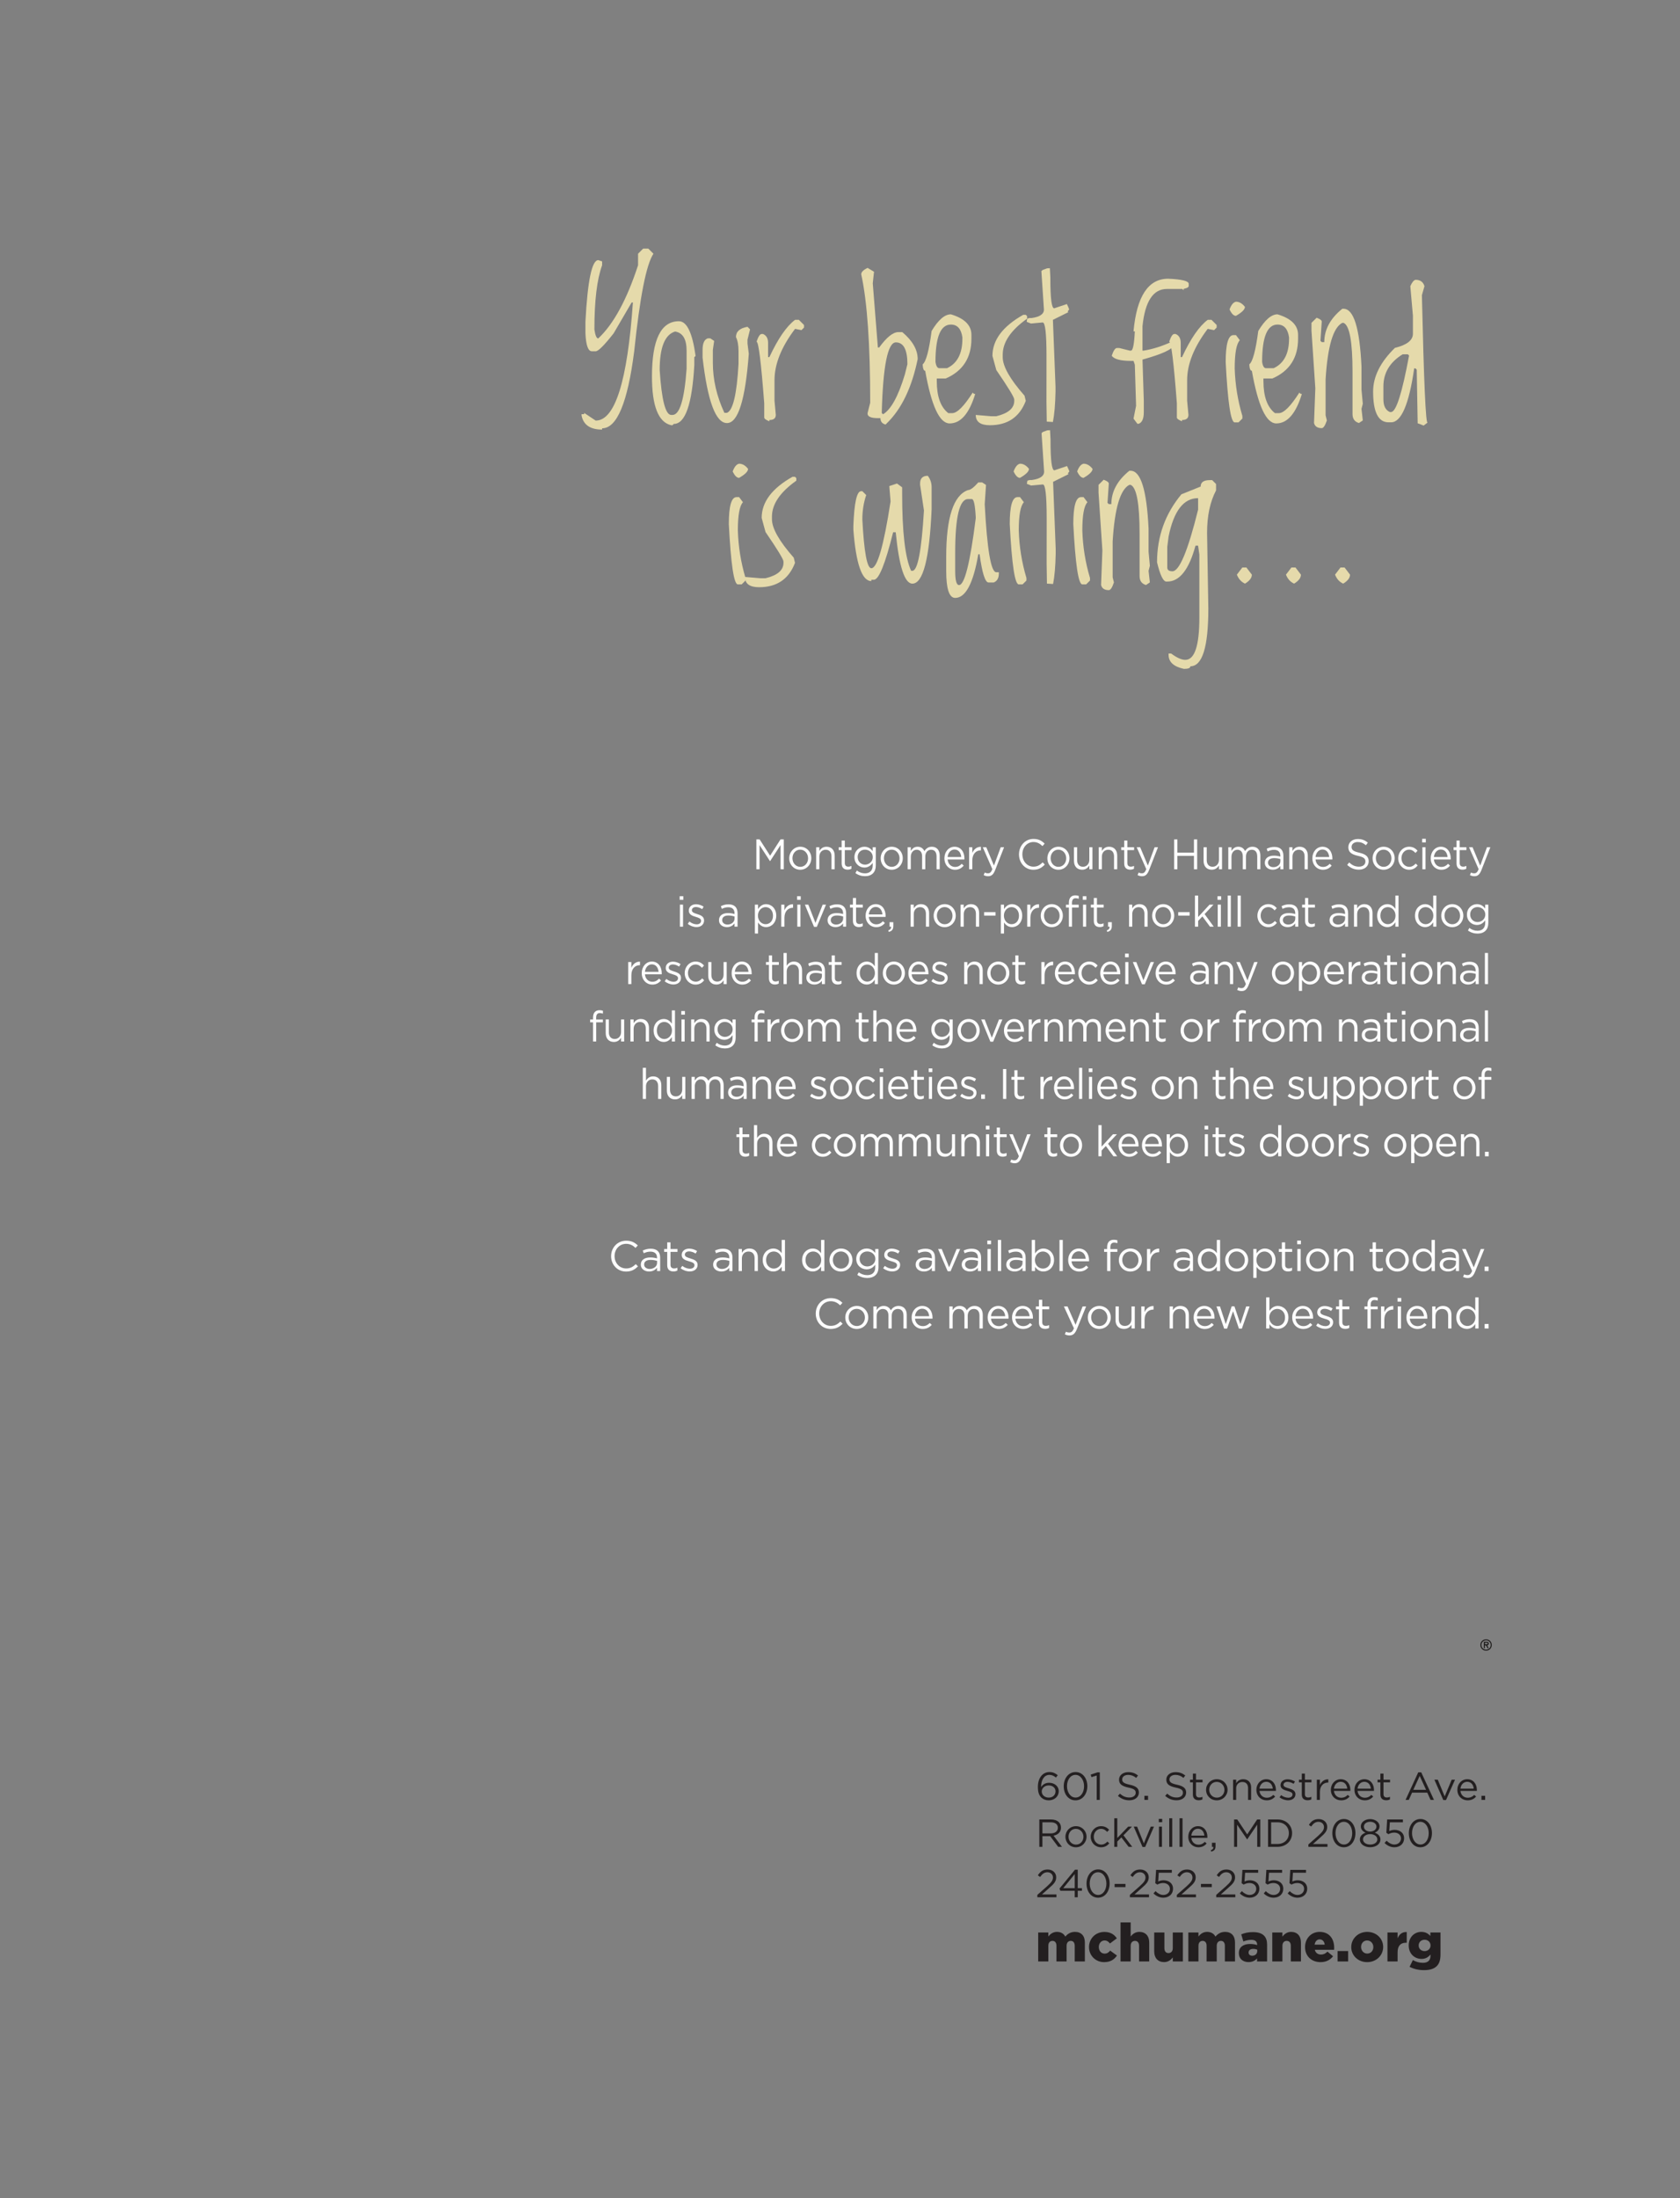 <?xml version="1.0" encoding="UTF-8"?>
<svg xmlns="http://www.w3.org/2000/svg" xmlns:xlink="http://www.w3.org/1999/xlink" width="585pt" height="765pt" viewBox="0 0 585 765" version="1.2">
<rect x="0" y="0" width="585" height="765" fill="#808080" stroke="none"/>
<defs>
<g>
<symbol overflow="visible" id="glyph0-0">
<path style="stroke:none;" d="M 7.625 0 L 7.625 -38.125 L 38.125 -38.125 L 38.125 0 Z M 8.578 -0.953 L 37.172 -0.953 L 37.172 -37.172 L 8.578 -37.172 Z M 8.578 -0.953 "/>
</symbol>
<symbol overflow="visible" id="glyph0-1">
<path style="stroke:none;" d="M 23.203 -60.219 L 24.984 -60.219 L 26.781 -58.438 C 24.289 -54.727 22.055 -43.41 20.078 -24.484 C 17.797 -6.609 14.07 2.328 8.906 2.328 L 8.906 2.766 C 4.77 2.766 2.383 1.129 1.75 -2.141 L 1.75 -2.594 L 2.656 -2.594 L 2.656 -3.031 L 6.672 -0.359 C 13.398 -0.359 17.719 -14.062 19.625 -41.469 L 19.188 -41.469 L 12.922 -30.734 C 9.648 -26.566 7.566 -24.484 6.672 -24.484 L 5.328 -24.484 C 4.035 -24.484 3.289 -26.566 3.094 -30.734 L 3.094 -34.766 C 3.852 -49.055 5.344 -56.203 7.562 -56.203 L 8.906 -55.766 L 8.906 -54.422 C 7.113 -49.516 6.219 -42.066 6.219 -32.078 C 6.52 -29.992 6.969 -28.953 7.562 -28.953 C 12.883 -33.93 17.504 -42.422 21.422 -54.422 L 21.422 -58.438 Z M 23.203 -60.219 "/>
</symbol>
<symbol overflow="visible" id="glyph0-2">
<path style="stroke:none;" d="M 10.938 -34.938 C 13.695 -34.938 15.629 -30.914 16.734 -22.875 L 16.297 -22.422 L 16.297 -19.75 C 15.535 -6.051 13.148 0.797 9.141 0.797 L 8.703 1.25 L 8.25 1.25 C 3.781 0.238 1.547 -5.422 1.547 -15.734 C 1.547 -28.535 4.676 -34.938 10.938 -34.938 Z M 4.234 -17.953 C 4.91 -7.535 6.25 -2.328 8.25 -2.328 L 8.703 -2.328 C 11.203 -2.328 12.836 -7.688 13.609 -18.406 L 13.609 -24.656 C 13.609 -28.707 12.27 -30.941 9.594 -31.359 C 6.02 -30.266 4.234 -25.797 4.234 -17.953 Z M 4.234 -17.953 "/>
</symbol>
<symbol overflow="visible" id="glyph0-3">
<path style="stroke:none;" d="M 16.797 -33 L 17.688 -32.109 L 16.797 -28.531 L 16.797 -27.188 L 17.25 -23.625 C 16.051 -7.539 13.52 0.5 9.656 0.5 C 5.738 0.5 2.906 -7.094 1.156 -22.281 L 1.156 -24.953 C 1.156 -27.242 1.754 -28.586 2.953 -28.984 L 3.844 -28.984 L 5.188 -28.094 L 4.734 -24.953 L 4.734 -20.5 C 4.734 -14.633 6.07 -8.82 8.75 -3.062 L 9.656 -3.062 C 11.738 -3.883 13.078 -9.547 13.672 -20.047 L 13.672 -24.516 C 13.672 -26.617 13.375 -28.254 12.781 -29.422 C 12.781 -31.348 14.117 -32.539 16.797 -33 Z M 16.797 -33 "/>
</symbol>
<symbol overflow="visible" id="glyph0-4">
<path style="stroke:none;" d="M 14.422 -35.422 L 15.75 -35.422 L 17.547 -33.625 L 17.547 -32.734 L 16.656 -31.844 L 14.422 -32.281 C 9.648 -25.969 7.266 -20.016 7.266 -14.422 L 7.266 -7.266 L 7.719 -2.359 C 7.719 -1.16 6.973 -0.562 5.484 -0.562 L 5.484 -0.125 C 4.285 -0.57 3.688 -1.016 3.688 -1.453 L 3.688 -6.375 C 2.602 -20.664 1.711 -27.812 1.016 -27.812 C 1.609 -29.602 2.203 -30.5 2.797 -30.5 L 3.25 -30.5 C 4.438 -30.02 5.031 -28.977 5.031 -27.375 L 5.031 -22.453 L 5.484 -22.453 C 8.484 -28.891 11.461 -33.211 14.422 -35.422 Z M 14.422 -35.422 "/>
</symbol>
<symbol overflow="visible" id="glyph0-5">
<path style="stroke:none;" d=""/>
</symbol>
<symbol overflow="visible" id="glyph0-6">
<path style="stroke:none;" d="M 3.656 -53.5 L 5.891 -52.156 L 5.453 -48.141 L 7.234 -25.797 L 7.688 -25.797 C 10.27 -29.367 12.504 -31.156 14.391 -31.156 L 15.734 -31.156 C 19.305 -28.156 21.094 -25.023 21.094 -21.766 C 19.062 -11.859 15.484 -4.414 10.359 0.562 L 9.922 1.016 C 8.723 0.711 8.125 -0.031 8.125 -1.219 L 7.234 -1.219 C 5.035 -1.219 3.844 -1.664 3.656 -2.562 L 3.656 -3.016 L 4.562 -6.578 C 4.562 -26.91 3.52 -41.805 1.438 -51.266 C 1.438 -52.055 2.176 -52.801 3.656 -53.5 Z M 8.578 -3.016 L 9.031 -2.562 C 11.789 -4.188 14.32 -8.801 16.625 -16.406 L 17.516 -19.984 C 17.516 -25.047 16.176 -27.578 13.5 -27.578 C 10.656 -27.578 9.016 -19.391 8.578 -3.016 Z M 8.578 -3.016 "/>
</symbol>
<symbol overflow="visible" id="glyph0-7">
<path style="stroke:none;" d="M 10.453 -37.344 C 15.223 -35.914 17.609 -33.535 17.609 -30.203 L 17.609 -28.859 C 17.609 -22.223 14.629 -17.609 8.672 -15.016 L 5.547 -15.016 L 5.547 -14.125 C 5.547 -8.758 6.883 -5.035 9.562 -2.953 L 10.906 -2.953 C 12.633 -2.953 15.016 -5.332 18.047 -10.094 L 18.5 -9.656 L 18.938 -9.656 C 16.852 -2.801 13.879 0.625 10.016 0.625 C 6.516 0.625 3.68 -5.477 1.516 -17.688 C 1.004 -17.688 0.707 -18.43 0.625 -19.922 C 1.812 -20.859 2.852 -24.734 3.75 -31.547 C 6.07 -35.41 8.305 -37.344 10.453 -37.344 Z M 5.094 -20.812 C 5.312 -19.332 5.758 -18.594 6.438 -18.594 L 9.109 -18.594 C 12.68 -20.258 14.469 -23.68 14.469 -28.859 L 14.469 -29.312 C 14.051 -32.289 12.711 -33.781 10.453 -33.781 C 6.879 -33.781 5.094 -29.457 5.094 -20.812 Z M 5.094 -20.812 "/>
</symbol>
<symbol overflow="visible" id="glyph0-8">
<path style="stroke:none;" d="M 15.453 -37.172 L 15.906 -36.719 L 15.906 -35.828 C 10.25 -31.816 7.422 -27.648 7.422 -23.328 L 7.422 -22.422 C 7.422 -19.234 9.953 -14.77 15.016 -9.031 L 15.453 -7.234 C 13.297 -1.578 9.129 1.25 2.953 1.25 C -0.328 1.25 -1.969 0.055 -1.969 -2.328 L 3.391 -1.875 L 5.188 -1.875 C 9.352 -2.883 11.438 -4.672 11.438 -7.234 L 11.438 -7.688 C 11.438 -8.457 9.352 -11.879 5.188 -17.953 L 3.844 -22.875 C 3.844 -28.375 7.414 -33.141 14.562 -37.172 Z M 15.453 -37.172 "/>
</symbol>
<symbol overflow="visible" id="glyph0-9">
<path style="stroke:none;" d="M 5.453 -53.344 L 6.438 -53.406 L 6.609 -50.156 L 6.609 -49.719 C 6.609 -42.863 7.055 -39.438 7.953 -39.438 L 12.359 -40.922 C 12.68 -40.285 12.953 -39.66 13.172 -39.047 C 12.672 -38.535 12.57 -38.219 12.875 -38.094 L 7.5 -35.422 L 8.406 -12.188 L 8.406 -10.391 C 8.32 -6.047 8.02 -2.539 7.5 0.125 L 5.359 0 L 5.25 -6.969 L 5.266 -17.984 L 5.266 -22.906 C 5.266 -30.645 4.82 -34.516 3.938 -34.516 L -0.156 -34.141 L -1.641 -34.734 L -1.453 -35.828 L -0.719 -36.047 L 0.156 -36.062 C 2.969 -36.469 4.375 -37.441 4.375 -38.984 L 3.484 -52.391 L 3.938 -52.781 Z M 5.453 -53.344 "/>
</symbol>
<symbol overflow="visible" id="glyph0-10">
<path style="stroke:none;" d="M 17.75 -49.734 C 22.52 -49.535 24.906 -48.941 24.906 -47.953 L 24.906 -47.062 L 24.453 -46.609 L 23.109 -46.172 L 23.109 -45.719 L 22.672 -46.172 L 17.312 -46.172 C 12.52 -46.172 9.688 -41.848 8.812 -33.203 L 8.812 -24.719 L 9.266 -24.719 C 12.461 -25.238 15.738 -26.281 19.094 -27.844 L 19.547 -27.406 L 19.547 -26.516 C 19.223 -25.141 15.645 -23.5 8.812 -21.594 L 9.266 -7.297 L 9.266 -3.281 C 9.266 -1.008 8.664 0.332 7.469 0.75 L 7.031 0.75 L 5.688 -1.047 L 6.578 -5.516 L 6.141 -19.812 L 5.688 -21.141 L 4.797 -21.141 C 1.141 -21.141 -1.094 -21.738 -1.906 -22.938 C -1.289 -24.719 -0.695 -25.609 -0.125 -25.609 L 0.781 -25.609 L 4.344 -24.719 L 4.797 -24.719 C 5.473 -24.719 5.922 -26.953 6.141 -31.422 L 5.688 -31.422 C 6.801 -43.629 10.82 -49.734 17.75 -49.734 Z M 17.75 -49.734 "/>
</symbol>
<symbol overflow="visible" id="glyph0-11">
<path style="stroke:none;" d="M 5.328 -41.734 C 6.484 -41.734 7.523 -41.133 8.453 -39.938 C 8.453 -39.051 7.41 -38.008 5.328 -36.812 C 4.535 -36.812 3.789 -37.555 3.094 -39.047 C 3.688 -40.66 4.43 -41.555 5.328 -41.734 Z M 5.328 -30.109 L 6.672 -28.328 C 5.484 -27.078 4.891 -23.801 4.891 -18.5 C 5.066 -12.844 5.957 -7.332 7.562 -1.969 L 7.562 -1.078 L 6.219 0.266 L 4.891 0.266 C 3.516 0.266 2.469 -6.734 1.75 -20.734 C 1.75 -26.984 2.645 -30.109 4.438 -30.109 Z M 5.328 -30.109 "/>
</symbol>
<symbol overflow="visible" id="glyph0-12">
<path style="stroke:none;" d="M 11.922 -39.281 L 12.359 -39.281 C 15.891 -39.281 17.973 -32.582 18.609 -19.188 L 18.609 -11.141 L 19.062 -6.219 L 18.609 -4.438 L 19.062 -0.422 L 17.719 0.484 C 16.227 0.055 15.484 -0.988 15.484 -2.656 L 15.484 -17.391 C 15.484 -27.836 14.441 -33.5 12.359 -34.375 L 11.922 -34.375 C 8.742 -32.75 6.805 -26.195 6.109 -14.719 L 6.109 -2.203 L 6.547 -0.422 C 5.953 1.367 5.359 2.266 4.766 2.266 C 3.273 2.266 2.379 1.672 2.078 0.484 L 2.531 -11.594 L 1.188 -31.688 L 1.188 -34.375 L 2.984 -36.156 C 4.172 -35.719 4.766 -35.27 4.766 -34.812 L 4.312 -28.125 L 4.766 -27.672 L 5.656 -27.672 C 5.656 -32.035 7.742 -35.906 11.922 -39.281 Z M 11.922 -39.281 "/>
</symbol>
<symbol overflow="visible" id="glyph0-13">
<path style="stroke:none;" d="M 16.625 -49.359 C 18.289 -49.359 19.332 -48.613 19.75 -47.125 L 18.859 -44 C 19.547 -13.77 20.207 1.004 20.844 0.328 L 19.453 1.375 C 18.203 0.852 17.516 0.594 17.391 0.594 L 17.062 -18.078 L 16.625 -18.531 L 16.172 -18.531 C 14.367 -6.02 11.688 0.234 8.125 0.234 L 7.234 0.234 C 3.66 0.234 1.875 -3.336 1.875 -10.484 C 1.875 -15.68 4.406 -20.742 9.469 -25.672 C 13.645 -26.68 15.734 -28.32 15.734 -30.594 L 15.734 -36.844 L 14.828 -47.125 C 15.41 -48.469 16.008 -49.211 16.625 -49.359 Z M 5.453 -12.266 L 5.453 -7.797 C 5.453 -5.492 6.195 -4.008 7.688 -3.344 L 8.125 -3.344 C 9.875 -3.344 11.961 -9.895 14.391 -23 L 13.938 -23.438 L 12.156 -23.438 C 7.688 -20.676 5.453 -16.953 5.453 -12.266 Z M 5.453 -12.266 "/>
</symbol>
<symbol overflow="visible" id="glyph0-14">
<path style="stroke:none;" d="M 27.188 -37.531 C 28.082 -36.395 28.531 -35.055 28.531 -33.516 L 28.531 -25.906 C 27.781 -8.633 25.547 0 21.828 0 C 19.129 0 17.195 -5.957 16.031 -17.875 L 15.125 -17.875 C 12.383 -6.852 10.148 -1.344 8.422 -1.344 L 7.531 -1.344 L 7.531 -0.891 C 4.281 -0.891 2.195 -6.848 1.281 -18.766 L 1.281 -20.109 C 1.582 -28.148 2.477 -32.172 3.969 -32.172 L 4.406 -32.172 L 5.75 -30.828 C 4.852 -28.172 4.406 -25.344 4.406 -22.344 C 5 -11.02 6.039 -5.359 7.531 -5.359 C 9.613 -5.359 11.848 -13.102 14.234 -28.594 L 13.797 -33.953 L 16.469 -34.844 L 18.266 -33.516 L 18.266 -31.281 C 18.266 -17.938 19.305 -9 21.391 -4.469 L 21.828 -4.469 C 23.68 -4.469 25.023 -11.469 25.859 -25.469 L 24.516 -34.406 L 24.516 -34.844 C 24.516 -36.633 25.406 -37.531 27.188 -37.531 Z M 27.188 -37.531 "/>
</symbol>
<symbol overflow="visible" id="glyph0-15">
<path style="stroke:none;" d="M 13.609 -35.234 L 14.953 -35.234 L 16.297 -34.344 L 15.844 -27.641 C 16.676 -11.859 18.016 -3.969 19.859 -3.969 L 20.766 -3.969 L 20.766 -3.516 C 20.766 -1.91 20.164 -0.867 18.969 -0.391 L 17.188 -0.391 C 16 -0.391 14.957 -3.664 14.062 -10.219 L 13.609 -10.219 C 11.879 -0.094 9.195 4.969 5.562 4.969 C 3.477 4.969 2.438 1.844 2.438 -4.406 L 2.438 -9.328 C 2.438 -23.004 4.969 -30.75 10.031 -32.562 C 10.852 -32.562 12.047 -33.453 13.609 -35.234 Z M 5.562 -10.656 L 5.562 -4.406 C 5.562 -1.133 6.008 0.5 6.906 0.5 C 8.832 0.5 10.77 -7.238 12.719 -22.719 L 12.719 -23.172 C 12.5 -27.336 12.051 -29.422 11.375 -29.422 L 10.031 -29.422 C 7.051 -29.422 5.562 -23.164 5.562 -10.656 Z M 5.562 -10.656 "/>
</symbol>
<symbol overflow="visible" id="glyph0-16">
<path style="stroke:none;" d="M 19.094 -36.016 L 19.984 -36.016 L 21.328 -34.672 L 21.328 -32.438 C 19.242 -28.469 18.203 -23.551 18.203 -17.688 L 18.641 8.672 C 18.641 22.066 16.555 28.766 12.391 28.766 C 12.391 29.367 11.645 29.672 10.156 29.672 C 6.582 28.91 4.797 27.27 4.797 24.75 L 4.797 24.312 L 5.688 24.312 C 7.656 25.789 9.297 26.531 10.609 26.531 C 13.879 26.531 15.516 21.617 15.516 11.797 L 15.516 -10.094 L 15.078 -13.219 L 14.172 -13.219 C 11.91 -4.883 8.633 -0.719 4.344 -0.719 L 3.906 -0.719 C 2.852 -0.895 1.812 -3.129 0.781 -7.422 C 0.781 -16.391 3.609 -24.281 9.266 -31.094 L 15.969 -33.781 C 15.969 -35.27 17.008 -36.016 19.094 -36.016 Z M 4.344 -12.781 L 4.344 -5.625 C 4.344 -4.738 4.941 -4.297 6.141 -4.297 C 8.555 -4.297 11.535 -11.441 15.078 -25.734 L 15.078 -29.75 C 10.023 -29.75 6.598 -25.285 4.797 -16.359 Z M 4.344 -12.781 "/>
</symbol>
<symbol overflow="visible" id="glyph0-17">
<path style="stroke:none;" d="M 7.797 -5.625 L 9.203 -5.625 L 11.109 -3.125 C 11.109 -2.008 10.316 -0.969 8.734 0 C 7.441 -0.57 6.492 -1.613 5.891 -3.125 Z M 7.797 -5.625 "/>
</symbol>
<symbol overflow="visible" id="glyph1-0">
<path style="stroke:none;" d="M 0 2.719 L 6.953 2.719 L 6.953 -10.891 L 0 -10.891 Z M 0.984 -10.203 L 5.953 -10.203 L 3.469 -4.906 Z M 0.688 1.031 L 0.688 -9.203 L 3.078 -4.078 Z M 6.25 -9.203 L 6.25 1.031 L 3.859 -4.078 Z M 3.469 -3.266 L 5.953 2.047 L 0.984 2.047 Z M 3.469 -3.266 "/>
</symbol>
<symbol overflow="visible" id="glyph1-1">
<path style="stroke:none;" d="M 4.625 0.156 C 6.594 0.156 8.109 -1.172 8.109 -3 L 8.109 -3.031 C 8.109 -4.812 6.562 -5.953 4.75 -5.953 C 3.484 -5.953 2.609 -5.406 1.969 -4.484 L 1.969 -4.625 C 1.969 -6.781 2.953 -8.703 4.828 -8.703 C 5.719 -8.703 6.406 -8.375 7.125 -7.766 L 7.766 -8.594 C 6.922 -9.281 6.062 -9.688 4.891 -9.688 C 2.344 -9.688 0.844 -7.422 0.844 -4.516 L 0.844 -4.484 C 0.844 -2.547 1.297 -1.562 2.062 -0.797 C 2.688 -0.203 3.562 0.156 4.625 0.156 Z M 4.641 -0.797 C 3.203 -0.797 2.188 -1.719 2.188 -2.922 L 2.188 -2.953 C 2.188 -4.016 3.156 -5.031 4.609 -5.031 C 6.016 -5.031 6.984 -4.172 6.984 -3 L 6.984 -2.969 C 6.984 -1.75 6.062 -0.797 4.641 -0.797 Z M 4.641 -0.797 "/>
</symbol>
<symbol overflow="visible" id="glyph1-2">
<path style="stroke:none;" d="M 4.953 0.156 C 7.453 0.156 9.078 -2.094 9.078 -4.766 L 9.078 -4.797 C 9.078 -7.453 7.484 -9.688 4.984 -9.688 C 2.484 -9.688 0.859 -7.438 0.859 -4.766 L 0.859 -4.734 C 0.859 -2.062 2.438 0.156 4.953 0.156 Z M 4.984 -0.812 C 3.172 -0.812 2 -2.688 2 -4.766 L 2 -4.797 C 2 -6.891 3.141 -8.703 4.953 -8.703 C 6.766 -8.703 7.938 -6.844 7.938 -4.766 L 7.938 -4.734 C 7.938 -2.656 6.812 -0.812 4.984 -0.812 Z M 4.984 -0.812 "/>
</symbol>
<symbol overflow="visible" id="glyph1-3">
<path style="stroke:none;" d="M 2.484 0 L 3.562 0 L 3.562 -9.594 L 2.766 -9.594 L 0.391 -8.797 L 0.656 -7.922 L 2.484 -8.484 Z M 2.484 0 "/>
</symbol>
<symbol overflow="visible" id="glyph1-4">
<path style="stroke:none;" d=""/>
</symbol>
<symbol overflow="visible" id="glyph1-5">
<path style="stroke:none;" d="M 4.703 0.141 C 6.641 0.141 8.031 -0.922 8.031 -2.562 L 8.031 -2.578 C 8.031 -4.047 7.031 -4.812 4.859 -5.281 C 2.719 -5.734 2.219 -6.234 2.219 -7.125 L 2.219 -7.156 C 2.219 -8.016 3.031 -8.703 4.297 -8.703 C 5.297 -8.703 6.188 -8.391 7.094 -7.656 L 7.734 -8.5 C 6.75 -9.266 5.734 -9.656 4.312 -9.656 C 2.469 -9.656 1.125 -8.562 1.125 -7.062 L 1.125 -7.031 C 1.125 -5.469 2.156 -4.766 4.391 -4.281 C 6.438 -3.859 6.922 -3.359 6.922 -2.484 L 6.922 -2.453 C 6.922 -1.516 6.062 -0.828 4.75 -0.828 C 3.406 -0.828 2.438 -1.281 1.422 -2.172 L 0.734 -1.391 C 1.906 -0.375 3.172 0.141 4.703 0.141 Z M 4.703 0.141 "/>
</symbol>
<symbol overflow="visible" id="glyph1-6">
<path style="stroke:none;" d="M 1.062 0 L 2.344 0 L 2.344 -1.422 L 1.062 -1.422 Z M 1.062 0 "/>
</symbol>
<symbol overflow="visible" id="glyph1-7">
<path style="stroke:none;" d="M 3.594 0.125 C 4.109 0.125 4.516 0.016 4.891 -0.172 L 4.891 -1.078 C 4.516 -0.891 4.203 -0.828 3.844 -0.828 C 3.125 -0.828 2.641 -1.141 2.641 -2 L 2.641 -6.109 L 4.922 -6.109 L 4.922 -7.031 L 2.641 -7.031 L 2.641 -9.156 L 1.562 -9.156 L 1.562 -7.031 L 0.562 -7.031 L 0.562 -6.109 L 1.562 -6.109 L 1.562 -1.859 C 1.562 -0.438 2.438 0.125 3.594 0.125 Z M 3.594 0.125 "/>
</symbol>
<symbol overflow="visible" id="glyph1-8">
<path style="stroke:none;" d="M 4.469 0.156 C 6.641 0.156 8.234 -1.531 8.234 -3.516 L 8.234 -3.531 C 8.234 -5.531 6.656 -7.188 4.5 -7.188 C 2.328 -7.188 0.75 -5.5 0.75 -3.516 L 0.75 -3.484 C 0.75 -1.5 2.312 0.156 4.469 0.156 Z M 4.5 -0.781 C 2.984 -0.781 1.844 -2 1.844 -3.516 L 1.844 -3.531 C 1.844 -5.016 2.922 -6.266 4.469 -6.266 C 5.984 -6.266 7.141 -5.016 7.141 -3.516 L 7.141 -3.484 C 7.141 -2 6.062 -0.781 4.5 -0.781 Z M 4.5 -0.781 "/>
</symbol>
<symbol overflow="visible" id="glyph1-9">
<path style="stroke:none;" d="M 1.188 0 L 2.266 0 L 2.266 -4.031 C 2.266 -5.344 3.188 -6.234 4.422 -6.234 C 5.688 -6.234 6.406 -5.422 6.406 -4.109 L 6.406 0 L 7.469 0 L 7.469 -4.375 C 7.469 -6.047 6.453 -7.188 4.719 -7.188 C 3.484 -7.188 2.734 -6.578 2.266 -5.812 L 2.266 -7.031 L 1.188 -7.031 Z M 1.188 0 "/>
</symbol>
<symbol overflow="visible" id="glyph1-10">
<path style="stroke:none;" d="M 4.328 0.156 C 5.688 0.156 6.578 -0.375 7.297 -1.156 L 6.625 -1.734 C 6.047 -1.141 5.344 -0.75 4.359 -0.75 C 3.078 -0.75 1.984 -1.609 1.828 -3.125 L 7.531 -3.125 C 7.547 -3.25 7.547 -3.328 7.547 -3.469 C 7.547 -5.531 6.312 -7.188 4.188 -7.188 C 2.203 -7.188 0.75 -5.547 0.75 -3.531 L 0.75 -3.5 C 0.75 -1.312 2.359 0.156 4.328 0.156 Z M 1.828 -3.906 C 1.969 -5.281 2.922 -6.297 4.172 -6.297 C 5.594 -6.297 6.344 -5.188 6.453 -3.906 Z M 1.828 -3.906 "/>
</symbol>
<symbol overflow="visible" id="glyph1-11">
<path style="stroke:none;" d="M 3.562 0.141 C 5 0.141 6.125 -0.641 6.125 -1.969 L 6.125 -2 C 6.125 -3.266 4.938 -3.688 3.812 -4.016 C 2.859 -4.297 1.969 -4.562 1.969 -5.219 L 1.969 -5.25 C 1.969 -5.844 2.516 -6.281 3.359 -6.281 C 4.062 -6.281 4.812 -6.016 5.484 -5.594 L 5.969 -6.391 C 5.234 -6.859 4.266 -7.156 3.391 -7.156 C 1.969 -7.156 0.938 -6.359 0.938 -5.141 L 0.938 -5.109 C 0.938 -3.828 2.188 -3.438 3.312 -3.125 C 4.266 -2.875 5.109 -2.594 5.109 -1.891 L 5.109 -1.859 C 5.109 -1.188 4.484 -0.75 3.625 -0.75 C 2.781 -0.75 1.922 -1.078 1.141 -1.641 L 0.594 -0.891 C 1.406 -0.266 2.547 0.141 3.562 0.141 Z M 3.562 0.141 "/>
</symbol>
<symbol overflow="visible" id="glyph1-12">
<path style="stroke:none;" d="M 1.188 0 L 2.266 0 L 2.266 -2.797 C 2.266 -4.922 3.547 -6.031 5.109 -6.031 L 5.188 -6.031 L 5.188 -7.156 C 3.828 -7.219 2.797 -6.375 2.266 -5.203 L 2.266 -7.031 L 1.188 -7.031 Z M 1.188 0 "/>
</symbol>
<symbol overflow="visible" id="glyph1-13">
<path style="stroke:none;" d="M 0.547 0 L 1.672 0 L 2.812 -2.516 L 8.109 -2.516 L 9.25 0 L 10.438 0 L 6 -9.594 L 4.969 -9.594 Z M 3.25 -3.5 L 5.469 -8.344 L 7.688 -3.5 Z M 3.25 -3.5 "/>
</symbol>
<symbol overflow="visible" id="glyph1-14">
<path style="stroke:none;" d="M 3.594 0.047 L 4.547 0.047 L 7.672 -7.031 L 6.516 -7.031 L 4.078 -1.203 L 1.672 -7.031 L 0.484 -7.031 Z M 3.594 0.047 "/>
</symbol>
<symbol overflow="visible" id="glyph2-0">
<path style="stroke:none;" d="M 0 2.719 L 6.812 2.719 L 6.812 -10.891 L 0 -10.891 Z M 0.969 -10.203 L 5.844 -10.203 L 3.406 -4.906 Z M 0.688 1.031 L 0.688 -9.203 L 3.016 -4.078 Z M 6.125 -9.203 L 6.125 1.031 L 3.781 -4.078 Z M 3.406 -3.266 L 5.844 2.047 L 0.969 2.047 Z M 3.406 -3.266 "/>
</symbol>
<symbol overflow="visible" id="glyph2-1">
<path style="stroke:none;" d="M 1.344 0 L 2.422 0 L 2.422 -3.703 L 5.141 -3.703 L 7.906 0 L 9.234 0 L 6.297 -3.891 C 7.797 -4.172 8.891 -5.094 8.891 -6.672 L 8.891 -6.703 C 8.891 -7.438 8.609 -8.109 8.156 -8.578 C 7.547 -9.172 6.609 -9.531 5.438 -9.531 L 1.344 -9.531 Z M 2.422 -4.672 L 2.422 -8.531 L 5.359 -8.531 C 6.906 -8.531 7.797 -7.828 7.797 -6.656 L 7.797 -6.625 C 7.797 -5.406 6.781 -4.672 5.344 -4.672 Z M 2.422 -4.672 "/>
</symbol>
<symbol overflow="visible" id="glyph2-2">
<path style="stroke:none;" d="M 4.375 0.156 C 6.5 0.156 8.078 -1.531 8.078 -3.516 L 8.078 -3.531 C 8.078 -5.531 6.516 -7.188 4.406 -7.188 C 2.281 -7.188 0.734 -5.5 0.734 -3.516 L 0.734 -3.484 C 0.734 -1.5 2.266 0.156 4.375 0.156 Z M 4.406 -0.781 C 2.922 -0.781 1.812 -2 1.812 -3.516 L 1.812 -3.531 C 1.812 -5.016 2.859 -6.266 4.375 -6.266 C 5.859 -6.266 7 -5.016 7 -3.516 L 7 -3.484 C 7 -2 5.938 -0.781 4.406 -0.781 Z M 4.406 -0.781 "/>
</symbol>
<symbol overflow="visible" id="glyph2-3">
<path style="stroke:none;" d="M 4.344 0.156 C 5.656 0.156 6.5 -0.406 7.219 -1.203 L 6.547 -1.828 C 5.984 -1.219 5.297 -0.781 4.391 -0.781 C 2.922 -0.781 1.812 -1.984 1.812 -3.516 L 1.812 -3.531 C 1.812 -5.047 2.906 -6.266 4.328 -6.266 C 5.281 -6.266 5.906 -5.781 6.469 -5.203 L 7.156 -5.938 C 6.5 -6.625 5.672 -7.188 4.344 -7.188 C 2.281 -7.188 0.734 -5.5 0.734 -3.516 L 0.734 -3.484 C 0.734 -1.516 2.281 0.156 4.344 0.156 Z M 4.344 0.156 "/>
</symbol>
<symbol overflow="visible" id="glyph2-4">
<path style="stroke:none;" d="M 1.172 0 L 2.219 0 L 2.219 -1.844 L 3.641 -3.281 L 6.172 0 L 7.422 0 L 4.375 -4.016 L 7.328 -7.031 L 6.016 -7.031 L 2.219 -3.078 L 2.219 -9.938 L 1.172 -9.938 Z M 1.172 0 "/>
</symbol>
<symbol overflow="visible" id="glyph2-5">
<path style="stroke:none;" d="M 3.531 0.047 L 4.453 0.047 L 7.516 -7.031 L 6.391 -7.031 L 4 -1.203 L 1.641 -7.031 L 0.469 -7.031 Z M 3.531 0.047 "/>
</symbol>
<symbol overflow="visible" id="glyph2-6">
<path style="stroke:none;" d="M 1.203 -8.578 L 2.391 -8.578 L 2.391 -9.734 L 1.203 -9.734 Z M 1.266 0 L 2.312 0 L 2.312 -7.031 L 1.266 -7.031 Z M 1.266 0 "/>
</symbol>
<symbol overflow="visible" id="glyph2-7">
<path style="stroke:none;" d="M 1.266 0 L 2.312 0 L 2.312 -9.938 L 1.266 -9.938 Z M 1.266 0 "/>
</symbol>
<symbol overflow="visible" id="glyph2-8">
<path style="stroke:none;" d="M 4.25 0.156 C 5.578 0.156 6.438 -0.375 7.141 -1.156 L 6.484 -1.734 C 5.922 -1.141 5.234 -0.75 4.266 -0.75 C 3.016 -0.75 1.953 -1.609 1.797 -3.125 L 7.375 -3.125 C 7.391 -3.25 7.391 -3.328 7.391 -3.469 C 7.391 -5.531 6.188 -7.188 4.109 -7.188 C 2.156 -7.188 0.734 -5.547 0.734 -3.531 L 0.734 -3.5 C 0.734 -1.312 2.312 0.156 4.25 0.156 Z M 1.797 -3.906 C 1.938 -5.281 2.859 -6.297 4.078 -6.297 C 5.484 -6.297 6.219 -5.188 6.328 -3.906 Z M 1.797 -3.906 "/>
</symbol>
<symbol overflow="visible" id="glyph2-9">
<path style="stroke:none;" d="M 0.797 1.656 C 1.828 1.422 2.297 0.891 2.297 -0.203 L 2.297 -1.422 L 1.047 -1.422 L 1.047 0 L 1.531 0 C 1.594 0.578 1.312 0.938 0.625 1.188 Z M 0.797 1.656 "/>
</symbol>
<symbol overflow="visible" id="glyph2-10">
<path style="stroke:none;" d=""/>
</symbol>
<symbol overflow="visible" id="glyph2-11">
<path style="stroke:none;" d="M 1.344 0 L 2.391 0 L 2.391 -7.703 L 5.859 -2.609 L 5.922 -2.609 L 9.391 -7.719 L 9.391 0 L 10.469 0 L 10.469 -9.531 L 9.375 -9.531 L 5.906 -4.328 L 2.438 -9.531 L 1.344 -9.531 Z M 1.344 0 "/>
</symbol>
<symbol overflow="visible" id="glyph2-12">
<path style="stroke:none;" d="M 1.344 0 L 4.656 0 C 7.656 0 9.719 -2.078 9.719 -4.766 L 9.719 -4.797 C 9.719 -7.469 7.656 -9.531 4.656 -9.531 L 1.344 -9.531 Z M 4.656 -8.531 C 7.062 -8.531 8.594 -6.875 8.594 -4.766 L 8.594 -4.734 C 8.594 -2.625 7.062 -1 4.656 -1 L 2.422 -1 L 2.422 -8.531 Z M 4.656 -8.531 "/>
</symbol>
<symbol overflow="visible" id="glyph2-13">
<path style="stroke:none;" d="M 0.656 0 L 7.312 0 L 7.312 -0.984 L 2.266 -0.984 L 4.797 -3.234 C 6.484 -4.688 7.219 -5.547 7.219 -6.938 L 7.219 -6.969 C 7.219 -8.516 5.969 -9.656 4.266 -9.656 C 2.578 -9.656 1.688 -8.922 0.828 -7.641 L 1.625 -7.062 C 2.375 -8.125 3.094 -8.703 4.172 -8.703 C 5.219 -8.703 6.094 -7.984 6.094 -6.875 C 6.094 -5.922 5.562 -5.188 4.109 -3.875 L 0.656 -0.828 Z M 0.656 0 "/>
</symbol>
<symbol overflow="visible" id="glyph2-14">
<path style="stroke:none;" d="M 4.859 0.156 C 7.312 0.156 8.891 -2.094 8.891 -4.766 L 8.891 -4.797 C 8.891 -7.453 7.328 -9.688 4.891 -9.688 C 2.438 -9.688 0.844 -7.438 0.844 -4.766 L 0.844 -4.734 C 0.844 -2.062 2.391 0.156 4.859 0.156 Z M 4.891 -0.812 C 3.109 -0.812 1.953 -2.688 1.953 -4.766 L 1.953 -4.797 C 1.953 -6.891 3.078 -8.703 4.859 -8.703 C 6.625 -8.703 7.766 -6.844 7.766 -4.766 L 7.766 -4.734 C 7.766 -2.656 6.672 -0.812 4.891 -0.812 Z M 4.891 -0.812 "/>
</symbol>
<symbol overflow="visible" id="glyph2-15">
<path style="stroke:none;" d="M 4.281 0.141 C 6.312 0.141 7.859 -0.953 7.859 -2.578 L 7.859 -2.594 C 7.859 -3.734 7.031 -4.5 5.906 -4.922 C 6.797 -5.328 7.547 -6.016 7.547 -7.125 L 7.547 -7.141 C 7.547 -8.609 6.031 -9.656 4.281 -9.656 C 2.547 -9.656 1.031 -8.609 1.031 -7.141 L 1.031 -7.125 C 1.031 -6.016 1.781 -5.328 2.672 -4.922 C 1.531 -4.516 0.703 -3.719 0.703 -2.578 L 0.703 -2.562 C 0.703 -0.969 2.266 0.141 4.281 0.141 Z M 4.281 -5.312 C 3.078 -5.312 2.109 -6.016 2.109 -7.047 L 2.109 -7.078 C 2.109 -8.031 3.047 -8.719 4.281 -8.719 C 5.531 -8.719 6.469 -8.016 6.469 -7.078 L 6.469 -7.047 C 6.469 -6.016 5.5 -5.312 4.281 -5.312 Z M 4.281 -0.797 C 2.719 -0.797 1.797 -1.641 1.797 -2.578 L 1.797 -2.609 C 1.797 -3.672 2.906 -4.422 4.281 -4.422 C 5.672 -4.422 6.781 -3.672 6.781 -2.609 L 6.781 -2.578 C 6.781 -1.625 5.859 -0.797 4.281 -0.797 Z M 4.281 -0.797 "/>
</symbol>
<symbol overflow="visible" id="glyph2-16">
<path style="stroke:none;" d="M 4.125 0.156 C 6.109 0.156 7.531 -1.109 7.531 -2.969 L 7.531 -3 C 7.531 -4.812 6.078 -5.906 4.234 -5.906 C 3.438 -5.906 2.906 -5.734 2.359 -5.484 L 2.562 -8.531 L 7.109 -8.531 L 7.109 -9.531 L 1.625 -9.531 L 1.344 -4.891 L 2.062 -4.406 C 2.625 -4.703 3.266 -4.953 4.062 -4.953 C 5.453 -4.953 6.438 -4.141 6.438 -2.953 L 6.438 -2.922 C 6.438 -1.734 5.5 -0.812 4.141 -0.812 C 3.172 -0.812 2.266 -1.312 1.422 -2.125 L 0.719 -1.344 C 1.578 -0.484 2.766 0.156 4.125 0.156 Z M 4.125 0.156 "/>
</symbol>
<symbol overflow="visible" id="glyph2-17">
<path style="stroke:none;" d="M 5.875 0 L 6.922 0 L 6.922 -2.266 L 8.391 -2.266 L 8.391 -3.156 L 6.922 -3.156 L 6.922 -9.594 L 5.969 -9.594 L 0.578 -3.047 L 0.859 -2.266 L 5.875 -2.266 Z M 1.875 -3.156 L 5.875 -8.078 L 5.875 -3.156 Z M 1.875 -3.156 "/>
</symbol>
<symbol overflow="visible" id="glyph2-18">
<path style="stroke:none;" d="M 0.891 -3.531 L 4.672 -3.531 L 4.672 -4.641 L 0.891 -4.641 Z M 0.891 -3.531 "/>
</symbol>
<symbol overflow="visible" id="glyph3-0">
<path style="stroke:none;" d="M 0 3.719 L 9.312 3.719 L 9.312 -14.906 L 0 -14.906 Z M 1.328 -13.969 L 7.984 -13.969 L 4.656 -6.703 Z M 0.938 1.422 L 0.938 -12.594 L 4.141 -5.594 Z M 8.375 -12.594 L 8.375 1.422 L 5.172 -5.594 Z M 4.656 -4.469 L 7.984 2.797 L 1.328 2.797 Z M 4.656 -4.469 "/>
</symbol>
<symbol overflow="visible" id="glyph3-1">
<path style="stroke:none;" d="M 0.953 0 L 4.484 0 L 4.484 -5.469 C 4.484 -6.578 5.078 -7.172 5.922 -7.172 C 6.766 -7.172 7.312 -6.578 7.312 -5.469 L 7.312 0 L 10.844 0 L 10.844 -5.469 C 10.844 -6.578 11.453 -7.172 12.297 -7.172 C 13.125 -7.172 13.672 -6.578 13.672 -5.469 L 13.672 0 L 17.203 0 L 17.203 -6.609 C 17.203 -8.953 15.906 -10.297 13.766 -10.297 C 12.297 -10.297 11.266 -9.672 10.391 -8.656 C 9.859 -9.703 8.828 -10.297 7.484 -10.297 C 6.078 -10.297 5.141 -9.531 4.484 -8.703 L 4.484 -10.078 L 0.953 -10.078 Z M 0.953 0 "/>
</symbol>
<symbol overflow="visible" id="glyph3-2">
<path style="stroke:none;" d="M 5.828 0.234 C 8.031 0.234 9.375 -0.688 10.297 -2.062 L 7.938 -3.781 C 7.391 -3.125 6.859 -2.734 6 -2.734 C 4.812 -2.734 3.984 -3.719 3.984 -5.031 L 3.984 -5.062 C 3.984 -6.297 4.828 -7.312 5.984 -7.312 C 6.812 -7.312 7.359 -6.906 7.859 -6.266 L 10.25 -8.047 C 9.391 -9.391 8.016 -10.281 5.938 -10.281 C 2.75 -10.281 0.562 -7.875 0.562 -5.031 L 0.562 -4.984 C 0.562 -2.141 2.781 0.234 5.828 0.234 Z M 5.828 0.234 "/>
</symbol>
<symbol overflow="visible" id="glyph3-3">
<path style="stroke:none;" d="M 0.953 0 L 4.484 0 L 4.484 -5.453 C 4.484 -6.578 5.125 -7.172 5.984 -7.172 C 6.828 -7.172 7.406 -6.578 7.406 -5.453 L 7.406 0 L 10.938 0 L 10.938 -6.594 C 10.938 -8.891 9.641 -10.297 7.5 -10.297 C 6.078 -10.297 5.141 -9.531 4.484 -8.703 L 4.484 -13.594 L 0.953 -13.594 Z M 0.953 0 "/>
</symbol>
<symbol overflow="visible" id="glyph3-4">
<path style="stroke:none;" d="M 4.328 0.219 C 5.75 0.219 6.688 -0.562 7.344 -1.391 L 7.344 0 L 10.859 0 L 10.859 -10.078 L 7.344 -10.078 L 7.344 -4.625 C 7.344 -3.516 6.703 -2.922 5.844 -2.922 C 4.984 -2.922 4.422 -3.516 4.422 -4.625 L 4.422 -10.078 L 0.875 -10.078 L 0.875 -3.5 C 0.875 -1.203 2.172 0.219 4.328 0.219 Z M 4.328 0.219 "/>
</symbol>
<symbol overflow="visible" id="glyph3-5">
<path style="stroke:none;" d="M 3.844 0.219 C 5.156 0.219 6.109 -0.297 6.812 -1.062 L 6.812 0 L 10.297 0 L 10.297 -5.797 C 10.297 -7.203 9.984 -8.25 9.219 -9 C 8.422 -9.797 7.188 -10.219 5.375 -10.219 C 3.656 -10.219 2.438 -9.906 1.297 -9.438 L 2.031 -6.969 C 2.938 -7.297 3.766 -7.531 4.828 -7.531 C 6.188 -7.531 6.828 -6.922 6.828 -5.859 L 6.828 -5.703 C 6.266 -5.922 5.344 -6.094 4.422 -6.094 C 2.047 -6.094 0.469 -5.031 0.469 -2.922 L 0.469 -2.891 C 0.469 -0.891 1.922 0.219 3.844 0.219 Z M 5.109 -2 C 4.375 -2 3.859 -2.406 3.859 -3.094 L 3.859 -3.125 C 3.859 -3.891 4.453 -4.375 5.469 -4.375 C 6 -4.375 6.5 -4.266 6.875 -4.109 L 6.875 -3.656 C 6.875 -2.641 6.141 -2 5.109 -2 Z M 5.109 -2 "/>
</symbol>
<symbol overflow="visible" id="glyph3-6">
<path style="stroke:none;" d="M 0.953 0 L 4.484 0 L 4.484 -5.453 C 4.484 -6.578 5.125 -7.172 5.984 -7.172 C 6.828 -7.172 7.406 -6.578 7.406 -5.453 L 7.406 0 L 10.938 0 L 10.938 -6.594 C 10.938 -8.891 9.641 -10.297 7.5 -10.297 C 6.078 -10.297 5.141 -9.5 4.484 -8.656 L 4.484 -10.078 L 0.953 -10.078 Z M 0.953 0 "/>
</symbol>
<symbol overflow="visible" id="glyph3-7">
<path style="stroke:none;" d="M 5.953 0.234 C 7.953 0.234 9.344 -0.578 10.312 -1.812 L 8.359 -3.422 C 7.641 -2.719 6.984 -2.406 6.125 -2.406 C 5.031 -2.406 4.234 -2.969 3.953 -4.062 L 10.688 -4.062 C 10.703 -4.297 10.703 -4.562 10.703 -4.781 C 10.703 -7.75 9.109 -10.297 5.641 -10.297 C 2.656 -10.297 0.562 -7.969 0.562 -5.031 L 0.562 -4.984 C 0.562 -1.875 2.797 0.234 5.953 0.234 Z M 3.891 -5.859 C 4.078 -6.984 4.719 -7.688 5.641 -7.688 C 6.609 -7.688 7.281 -6.984 7.406 -5.859 Z M 3.891 -5.859 "/>
</symbol>
<symbol overflow="visible" id="glyph3-8">
<path style="stroke:none;" d="M 0.797 0 L 4.469 0 L 4.469 -3.625 L 0.797 -3.625 Z M 0.797 0 "/>
</symbol>
<symbol overflow="visible" id="glyph3-9">
<path style="stroke:none;" d="M 6.094 0.234 C 9.328 0.234 11.672 -2.156 11.672 -5.031 L 11.672 -5.062 C 11.672 -7.938 9.344 -10.297 6.125 -10.297 C 2.906 -10.297 0.562 -7.891 0.562 -5.031 L 0.562 -4.984 C 0.562 -2.125 2.891 0.234 6.094 0.234 Z M 6.125 -2.75 C 4.875 -2.75 3.984 -3.797 3.984 -5.031 L 3.984 -5.062 C 3.984 -6.297 4.812 -7.312 6.094 -7.312 C 7.344 -7.312 8.25 -6.281 8.25 -5.031 L 8.25 -4.984 C 8.25 -3.781 7.406 -2.75 6.125 -2.75 Z M 6.125 -2.75 "/>
</symbol>
<symbol overflow="visible" id="glyph3-10">
<path style="stroke:none;" d="M 0.953 0 L 4.484 0 L 4.484 -3.141 C 4.484 -5.453 5.531 -6.516 7.375 -6.516 L 7.672 -6.516 L 7.672 -10.25 C 6 -10.312 5.062 -9.422 4.484 -8.047 L 4.484 -10.078 L 0.953 -10.078 Z M 0.953 0 "/>
</symbol>
<symbol overflow="visible" id="glyph3-11">
<path style="stroke:none;" d="M 5.906 3.016 C 8.016 3.016 9.422 2.531 10.344 1.609 C 11.234 0.719 11.641 -0.578 11.641 -2.422 L 11.641 -10.078 L 8.109 -10.078 L 8.109 -8.891 C 7.359 -9.688 6.469 -10.297 4.938 -10.297 C 2.625 -10.297 0.578 -8.516 0.578 -5.609 L 0.578 -5.562 C 0.578 -2.688 2.594 -0.891 5.062 -0.891 C 6.516 -0.891 7.453 -1.578 8.156 -2.406 L 8.156 -2.016 C 8.156 -0.406 7.281 0.469 5.531 0.469 C 4.172 0.469 3.094 0.109 2.016 -0.484 L 0.875 1.859 C 2.328 2.609 3.969 3.016 5.906 3.016 Z M 6.109 -3.609 C 4.891 -3.609 4.047 -4.438 4.047 -5.547 L 4.047 -5.594 C 4.047 -6.719 4.891 -7.562 6.109 -7.562 C 7.297 -7.562 8.172 -6.719 8.172 -5.609 L 8.172 -5.562 C 8.172 -4.453 7.312 -3.609 6.109 -3.609 Z M 6.109 -3.609 "/>
</symbol>
<symbol overflow="visible" id="glyph4-0">
<path style="stroke:none;" d="M 0 2.969 L 7.125 2.969 L 7.125 -11.875 L 0 -11.875 Z M 1.016 -11.125 L 6.109 -11.125 L 3.562 -5.344 Z M 0.719 1.125 L 0.719 -10.031 L 3.156 -4.453 Z M 6.406 -10.031 L 6.406 1.125 L 3.969 -4.453 Z M 3.562 -3.562 L 6.109 2.219 L 1.016 2.219 Z M 3.562 -3.562 "/>
</symbol>
<symbol overflow="visible" id="glyph4-1">
<path style="stroke:none;" d="M 1.406 0 L 2.516 0 L 2.516 -8.406 L 6.141 -2.844 L 6.203 -2.844 L 9.828 -8.422 L 9.828 0 L 10.953 0 L 10.953 -10.391 L 9.812 -10.391 L 6.188 -4.719 L 2.547 -10.391 L 1.406 -10.391 Z M 1.406 0 "/>
</symbol>
<symbol overflow="visible" id="glyph4-2">
<path style="stroke:none;" d="M 4.594 0.172 C 6.812 0.172 8.453 -1.656 8.453 -3.828 L 8.453 -3.859 C 8.453 -6.031 6.828 -7.844 4.609 -7.844 C 2.391 -7.844 0.766 -6 0.766 -3.828 L 0.766 -3.797 C 0.766 -1.625 2.375 0.172 4.594 0.172 Z M 4.609 -0.844 C 3.062 -0.844 1.891 -2.188 1.891 -3.828 L 1.891 -3.859 C 1.891 -5.484 3 -6.828 4.594 -6.828 C 6.141 -6.828 7.328 -5.484 7.328 -3.828 L 7.328 -3.797 C 7.328 -2.188 6.219 -0.844 4.609 -0.844 Z M 4.609 -0.844 "/>
</symbol>
<symbol overflow="visible" id="glyph4-3">
<path style="stroke:none;" d="M 1.219 0 L 2.328 0 L 2.328 -4.391 C 2.328 -5.828 3.266 -6.797 4.531 -6.797 C 5.828 -6.797 6.562 -5.906 6.562 -4.484 L 6.562 0 L 7.672 0 L 7.672 -4.766 C 7.672 -6.594 6.625 -7.844 4.844 -7.844 C 3.578 -7.844 2.812 -7.172 2.328 -6.344 L 2.328 -7.672 L 1.219 -7.672 Z M 1.219 0 "/>
</symbol>
<symbol overflow="visible" id="glyph4-4">
<path style="stroke:none;" d="M 3.688 0.141 C 4.219 0.141 4.625 0.016 5.016 -0.188 L 5.016 -1.172 C 4.625 -0.984 4.312 -0.906 3.953 -0.906 C 3.203 -0.906 2.703 -1.25 2.703 -2.188 L 2.703 -6.672 L 5.047 -6.672 L 5.047 -7.672 L 2.703 -7.672 L 2.703 -9.984 L 1.609 -9.984 L 1.609 -7.672 L 0.578 -7.672 L 0.578 -6.672 L 1.609 -6.672 L 1.609 -2.031 C 1.609 -0.469 2.516 0.141 3.688 0.141 Z M 3.688 0.141 "/>
</symbol>
<symbol overflow="visible" id="glyph4-5">
<path style="stroke:none;" d="M 4.484 2.406 C 5.656 2.406 6.641 2.062 7.297 1.375 C 7.891 0.75 8.234 -0.141 8.234 -1.328 L 8.234 -7.672 L 7.141 -7.672 L 7.141 -6.297 C 6.547 -7.125 5.641 -7.844 4.266 -7.844 C 2.516 -7.844 0.797 -6.453 0.797 -4.219 L 0.797 -4.188 C 0.797 -1.969 2.5 -0.594 4.266 -0.594 C 5.609 -0.594 6.516 -1.328 7.156 -2.219 L 7.156 -1.312 C 7.156 0.484 6.094 1.422 4.469 1.422 C 3.422 1.422 2.484 1.078 1.641 0.438 L 1.141 1.328 C 2.125 2.047 3.266 2.406 4.484 2.406 Z M 4.469 -1.609 C 3.109 -1.609 1.922 -2.672 1.922 -4.219 L 1.922 -4.25 C 1.922 -5.812 3.078 -6.828 4.469 -6.828 C 5.875 -6.828 7.188 -5.797 7.188 -4.234 L 7.188 -4.203 C 7.188 -2.656 5.875 -1.609 4.469 -1.609 Z M 4.469 -1.609 "/>
</symbol>
<symbol overflow="visible" id="glyph4-6">
<path style="stroke:none;" d="M 1.219 0 L 2.328 0 L 2.328 -4.375 C 2.328 -5.781 3.203 -6.797 4.375 -6.797 C 5.547 -6.797 6.266 -5.953 6.266 -4.516 L 6.266 0 L 7.375 0 L 7.375 -4.422 C 7.375 -5.938 8.281 -6.797 9.391 -6.797 C 10.594 -6.797 11.297 -5.969 11.297 -4.484 L 11.297 0 L 12.391 0 L 12.391 -4.75 C 12.391 -6.656 11.359 -7.844 9.656 -7.844 C 8.375 -7.844 7.594 -7.156 7.062 -6.312 C 6.672 -7.172 5.906 -7.844 4.703 -7.844 C 3.469 -7.844 2.812 -7.141 2.328 -6.375 L 2.328 -7.672 L 1.219 -7.672 Z M 1.219 0 "/>
</symbol>
<symbol overflow="visible" id="glyph4-7">
<path style="stroke:none;" d="M 4.453 0.172 C 5.844 0.172 6.734 -0.406 7.484 -1.266 L 6.797 -1.906 C 6.203 -1.25 5.484 -0.812 4.469 -0.812 C 3.156 -0.812 2.031 -1.75 1.875 -3.406 L 7.719 -3.406 C 7.734 -3.547 7.734 -3.641 7.734 -3.781 C 7.734 -6.031 6.484 -7.844 4.297 -7.844 C 2.266 -7.844 0.766 -6.062 0.766 -3.844 L 0.766 -3.812 C 0.766 -1.438 2.422 0.172 4.453 0.172 Z M 1.875 -4.266 C 2.031 -5.766 3 -6.875 4.281 -6.875 C 5.75 -6.875 6.516 -5.656 6.625 -4.266 Z M 1.875 -4.266 "/>
</symbol>
<symbol overflow="visible" id="glyph4-8">
<path style="stroke:none;" d="M 1.219 0 L 2.328 0 L 2.328 -3.062 C 2.328 -5.375 3.641 -6.578 5.25 -6.578 L 5.328 -6.578 L 5.328 -7.812 C 3.938 -7.859 2.859 -6.953 2.328 -5.672 L 2.328 -7.672 L 1.219 -7.672 Z M 1.219 0 "/>
</symbol>
<symbol overflow="visible" id="glyph4-9">
<path style="stroke:none;" d="M 4.375 -1.281 L 1.703 -7.672 L 0.484 -7.672 L 3.828 -0.031 C 3.391 1.047 2.984 1.406 2.328 1.406 C 1.859 1.406 1.531 1.328 1.172 1.125 L 0.797 2.031 C 1.297 2.281 1.75 2.422 2.359 2.422 C 3.484 2.422 4.188 1.844 4.812 0.25 L 7.906 -7.672 L 6.734 -7.672 Z M 4.375 -1.281 "/>
</symbol>
<symbol overflow="visible" id="glyph4-10">
<path style="stroke:none;" d=""/>
</symbol>
<symbol overflow="visible" id="glyph4-11">
<path style="stroke:none;" d="M 5.969 0.172 C 7.781 0.172 8.922 -0.547 9.953 -1.641 L 9.219 -2.406 C 8.266 -1.453 7.375 -0.906 6 -0.906 C 3.812 -0.906 2.141 -2.797 2.141 -5.188 L 2.141 -5.219 C 2.141 -7.609 3.797 -9.484 6 -9.484 C 7.359 -9.484 8.297 -8.891 9.141 -8.062 L 9.906 -8.922 C 8.906 -9.906 7.828 -10.562 6.016 -10.562 C 3.078 -10.562 0.969 -8.141 0.969 -5.188 L 0.969 -5.172 C 0.969 -2.188 3.094 0.172 5.969 0.172 Z M 5.969 0.172 "/>
</symbol>
<symbol overflow="visible" id="glyph4-12">
<path style="stroke:none;" d="M 3.938 0.156 C 5.203 0.156 5.953 -0.5 6.453 -1.328 L 6.453 0 L 7.531 0 L 7.531 -7.672 L 6.453 -7.672 L 6.453 -3.281 C 6.453 -1.844 5.5 -0.875 4.25 -0.875 C 2.953 -0.875 2.203 -1.766 2.203 -3.188 L 2.203 -7.672 L 1.109 -7.672 L 1.109 -2.906 C 1.109 -1.078 2.156 0.156 3.938 0.156 Z M 3.938 0.156 "/>
</symbol>
<symbol overflow="visible" id="glyph4-13">
<path style="stroke:none;" d="M 1.406 0 L 2.531 0 L 2.531 -4.672 L 8.297 -4.672 L 8.297 0 L 9.422 0 L 9.422 -10.391 L 8.297 -10.391 L 8.297 -5.781 L 2.531 -5.781 L 2.531 -10.391 L 1.406 -10.391 Z M 1.406 0 "/>
</symbol>
<symbol overflow="visible" id="glyph4-14">
<path style="stroke:none;" d="M 3.422 0.156 C 4.719 0.156 5.578 -0.453 6.078 -1.156 L 6.078 0 L 7.141 0 L 7.141 -4.688 C 7.141 -5.672 6.875 -6.406 6.391 -6.938 C 5.844 -7.5 5.047 -7.781 4 -7.781 C 2.938 -7.781 2.141 -7.531 1.328 -7.141 L 1.656 -6.203 C 2.344 -6.531 3.016 -6.766 3.891 -6.766 C 5.266 -6.766 6.078 -6.062 6.078 -4.672 L 6.078 -4.406 C 5.422 -4.594 4.766 -4.734 3.812 -4.734 C 1.953 -4.734 0.672 -3.875 0.672 -2.25 L 0.672 -2.219 C 0.672 -0.656 2.047 0.156 3.422 0.156 Z M 3.641 -0.734 C 2.641 -0.734 1.781 -1.312 1.781 -2.266 L 1.781 -2.297 C 1.781 -3.266 2.547 -3.891 3.938 -3.891 C 4.828 -3.891 5.562 -3.719 6.094 -3.562 L 6.094 -2.812 C 6.094 -1.609 4.984 -0.734 3.641 -0.734 Z M 3.641 -0.734 "/>
</symbol>
<symbol overflow="visible" id="glyph4-15">
<path style="stroke:none;" d="M 4.828 0.141 C 6.812 0.141 8.234 -1.016 8.234 -2.797 L 8.234 -2.812 C 8.234 -4.406 7.203 -5.25 4.984 -5.766 C 2.797 -6.25 2.281 -6.797 2.281 -7.781 L 2.281 -7.812 C 2.281 -8.75 3.109 -9.484 4.406 -9.484 C 5.422 -9.484 6.359 -9.141 7.281 -8.359 L 7.938 -9.266 C 6.922 -10.109 5.891 -10.531 4.438 -10.531 C 2.531 -10.531 1.156 -9.344 1.156 -7.703 L 1.156 -7.672 C 1.156 -5.969 2.203 -5.188 4.5 -4.672 C 6.594 -4.219 7.094 -3.672 7.094 -2.703 L 7.094 -2.672 C 7.094 -1.641 6.219 -0.906 4.875 -0.906 C 3.484 -0.906 2.5 -1.391 1.453 -2.375 L 0.75 -1.516 C 1.953 -0.406 3.25 0.141 4.828 0.141 Z M 4.828 0.141 "/>
</symbol>
<symbol overflow="visible" id="glyph4-16">
<path style="stroke:none;" d="M 4.547 0.172 C 5.922 0.172 6.812 -0.438 7.547 -1.312 L 6.859 -1.984 C 6.266 -1.328 5.547 -0.844 4.609 -0.844 C 3.062 -0.844 1.891 -2.172 1.891 -3.828 L 1.891 -3.859 C 1.891 -5.5 3.031 -6.828 4.531 -6.828 C 5.531 -6.828 6.188 -6.312 6.766 -5.672 L 7.5 -6.469 C 6.812 -7.234 5.938 -7.844 4.547 -7.844 C 2.391 -7.844 0.766 -6 0.766 -3.828 L 0.766 -3.797 C 0.766 -1.641 2.391 0.172 4.547 0.172 Z M 4.547 0.172 "/>
</symbol>
<symbol overflow="visible" id="glyph4-17">
<path style="stroke:none;" d="M 1.25 -9.344 L 2.516 -9.344 L 2.516 -10.609 L 1.25 -10.609 Z M 1.328 0 L 2.422 0 L 2.422 -7.672 L 1.328 -7.672 Z M 1.328 0 "/>
</symbol>
<symbol overflow="visible" id="glyph4-18">
<path style="stroke:none;" d="M 3.656 0.141 C 5.125 0.141 6.281 -0.703 6.281 -2.156 L 6.281 -2.188 C 6.281 -3.562 5.062 -4.016 3.922 -4.375 C 2.938 -4.688 2.031 -4.969 2.031 -5.703 L 2.031 -5.734 C 2.031 -6.375 2.578 -6.844 3.453 -6.844 C 4.156 -6.844 4.938 -6.562 5.625 -6.094 L 6.125 -6.969 C 5.375 -7.484 4.375 -7.812 3.484 -7.812 C 2.031 -7.812 0.969 -6.938 0.969 -5.609 L 0.969 -5.578 C 0.969 -4.172 2.25 -3.75 3.406 -3.406 C 4.375 -3.125 5.25 -2.828 5.25 -2.062 L 5.25 -2.031 C 5.25 -1.297 4.609 -0.812 3.719 -0.812 C 2.844 -0.812 1.969 -1.172 1.172 -1.797 L 0.609 -0.984 C 1.438 -0.281 2.609 0.141 3.656 0.141 Z M 3.656 0.141 "/>
</symbol>
<symbol overflow="visible" id="glyph4-19">
<path style="stroke:none;" d="M 1.219 2.375 L 2.328 2.375 L 2.328 -1.469 C 2.891 -0.609 3.781 0.156 5.141 0.156 C 6.922 0.156 8.656 -1.328 8.656 -3.828 L 8.656 -3.859 C 8.656 -6.375 6.906 -7.844 5.141 -7.844 C 3.797 -7.844 2.922 -7.047 2.328 -6.125 L 2.328 -7.672 L 1.219 -7.672 Z M 4.938 -0.859 C 3.578 -0.859 2.281 -2.047 2.281 -3.828 L 2.281 -3.859 C 2.281 -5.609 3.578 -6.812 4.938 -6.812 C 6.344 -6.812 7.531 -5.656 7.531 -3.844 L 7.531 -3.812 C 7.531 -1.953 6.375 -0.859 4.938 -0.859 Z M 4.938 -0.859 "/>
</symbol>
<symbol overflow="visible" id="glyph4-20">
<path style="stroke:none;" d="M 3.688 0.062 L 4.656 0.062 L 7.859 -7.672 L 6.688 -7.672 L 4.188 -1.312 L 1.703 -7.672 L 0.5 -7.672 Z M 3.688 0.062 "/>
</symbol>
<symbol overflow="visible" id="glyph4-21">
<path style="stroke:none;" d="M 0.828 1.812 C 1.906 1.562 2.406 0.984 2.406 -0.219 L 2.406 -1.562 L 1.094 -1.562 L 1.094 0 L 1.609 0 C 1.672 0.641 1.375 1.031 0.656 1.297 Z M 0.828 1.812 "/>
</symbol>
<symbol overflow="visible" id="glyph4-22">
<path style="stroke:none;" d="M 0.922 -3.859 L 4.891 -3.859 L 4.891 -5.062 L 0.922 -5.062 Z M 0.922 -3.859 "/>
</symbol>
<symbol overflow="visible" id="glyph4-23">
<path style="stroke:none;" d="M 1.641 0 L 2.734 0 L 2.734 -6.672 L 5.062 -6.672 L 5.062 -7.641 L 2.719 -7.641 L 2.719 -8.266 C 2.719 -9.359 3.156 -9.906 4 -9.906 C 4.375 -9.906 4.672 -9.828 5.078 -9.703 L 5.078 -10.703 C 4.719 -10.828 4.375 -10.891 3.859 -10.891 C 3.188 -10.891 2.656 -10.688 2.281 -10.297 C 1.859 -9.875 1.641 -9.203 1.641 -8.328 L 1.641 -7.656 L 0.625 -7.656 L 0.625 -6.672 L 1.641 -6.672 Z M 6.562 0 L 7.656 0 L 7.656 -7.672 L 6.562 -7.672 Z M 6.484 -9.344 L 7.734 -9.344 L 7.734 -10.609 L 6.484 -10.609 Z M 6.484 -9.344 "/>
</symbol>
<symbol overflow="visible" id="glyph4-24">
<path style="stroke:none;" d="M 1.219 0 L 2.328 0 L 2.328 -2 L 3.812 -3.578 L 6.453 0 L 7.766 0 L 4.578 -4.375 L 7.672 -7.672 L 6.297 -7.672 L 2.328 -3.359 L 2.328 -10.828 L 1.219 -10.828 Z M 1.219 0 "/>
</symbol>
<symbol overflow="visible" id="glyph4-25">
<path style="stroke:none;" d="M 1.328 0 L 2.422 0 L 2.422 -10.828 L 1.328 -10.828 Z M 1.328 0 "/>
</symbol>
<symbol overflow="visible" id="glyph4-26">
<path style="stroke:none;" d="M 4.312 0.156 C 5.672 0.156 6.547 -0.625 7.141 -1.547 L 7.141 0 L 8.234 0 L 8.234 -10.828 L 7.141 -10.828 L 7.141 -6.203 C 6.562 -7.062 5.688 -7.844 4.312 -7.844 C 2.547 -7.844 0.797 -6.359 0.797 -3.844 L 0.797 -3.812 C 0.797 -1.297 2.547 0.156 4.312 0.156 Z M 4.516 -0.859 C 3.141 -0.859 1.922 -2.016 1.922 -3.828 L 1.922 -3.859 C 1.922 -5.719 3.094 -6.812 4.516 -6.812 C 5.891 -6.812 7.188 -5.625 7.188 -3.859 L 7.188 -3.828 C 7.188 -2.062 5.891 -0.859 4.516 -0.859 Z M 4.516 -0.859 "/>
</symbol>
<symbol overflow="visible" id="glyph4-27">
<path style="stroke:none;" d="M 1.219 0 L 2.328 0 L 2.328 -4.391 C 2.328 -5.828 3.266 -6.797 4.531 -6.797 C 5.828 -6.797 6.562 -5.906 6.562 -4.484 L 6.562 0 L 7.672 0 L 7.672 -4.766 C 7.672 -6.594 6.625 -7.844 4.844 -7.844 C 3.578 -7.844 2.812 -7.172 2.328 -6.344 L 2.328 -10.828 L 1.219 -10.828 Z M 1.219 0 "/>
</symbol>
<symbol overflow="visible" id="glyph4-28">
<path style="stroke:none;" d="M 1.641 0 L 2.734 0 L 2.734 -6.672 L 5.062 -6.672 L 5.062 -7.641 L 2.719 -7.641 L 2.719 -8.266 C 2.719 -9.359 3.156 -9.906 4 -9.906 C 4.375 -9.906 4.672 -9.828 5.078 -9.703 L 5.078 -10.703 C 4.719 -10.828 4.375 -10.891 3.859 -10.891 C 3.188 -10.891 2.656 -10.688 2.281 -10.297 C 1.859 -9.875 1.641 -9.203 1.641 -8.328 L 1.641 -7.656 L 0.625 -7.656 L 0.625 -6.672 L 1.641 -6.672 Z M 1.641 0 "/>
</symbol>
<symbol overflow="visible" id="glyph4-29">
<path style="stroke:none;" d="M 1.094 0 L 2.406 0 L 2.406 -1.562 L 1.094 -1.562 Z M 1.094 0 "/>
</symbol>
<symbol overflow="visible" id="glyph4-30">
<path style="stroke:none;" d="M 1.516 0 L 2.641 0 L 2.641 -10.391 L 1.516 -10.391 Z M 1.516 0 "/>
</symbol>
<symbol overflow="visible" id="glyph5-0">
<path style="stroke:none;" d="M 0 2.969 L 7.422 2.969 L 7.422 -11.875 L 0 -11.875 Z M 1.047 -11.125 L 6.375 -11.125 L 3.703 -5.344 Z M 0.734 1.125 L 0.734 -10.031 L 3.297 -4.453 Z M 6.672 -10.031 L 6.672 1.125 L 4.125 -4.453 Z M 3.703 -3.562 L 6.375 2.219 L 1.047 2.219 Z M 3.703 -3.562 "/>
</symbol>
<symbol overflow="visible" id="glyph5-1">
<path style="stroke:none;" d=""/>
</symbol>
<symbol overflow="visible" id="glyph5-2">
<path style="stroke:none;" d="M 6.219 0.172 C 8.109 0.172 9.297 -0.547 10.375 -1.641 L 9.609 -2.406 C 8.609 -1.453 7.672 -0.906 6.25 -0.906 C 3.969 -0.906 2.219 -2.797 2.219 -5.188 L 2.219 -5.219 C 2.219 -7.609 3.953 -9.484 6.25 -9.484 C 7.656 -9.484 8.641 -8.891 9.516 -8.062 L 10.312 -8.922 C 9.281 -9.906 8.156 -10.562 6.266 -10.562 C 3.203 -10.562 1.016 -8.141 1.016 -5.188 L 1.016 -5.172 C 1.016 -2.188 3.219 0.172 6.219 0.172 Z M 6.219 0.172 "/>
</symbol>
<symbol overflow="visible" id="glyph5-3">
<path style="stroke:none;" d="M 3.562 0.156 C 4.906 0.156 5.797 -0.453 6.344 -1.156 L 6.344 0 L 7.438 0 L 7.438 -4.688 C 7.438 -5.672 7.172 -6.406 6.656 -6.938 C 6.078 -7.5 5.25 -7.781 4.172 -7.781 C 3.062 -7.781 2.219 -7.531 1.375 -7.141 L 1.719 -6.203 C 2.438 -6.531 3.141 -6.766 4.047 -6.766 C 5.484 -6.766 6.344 -6.062 6.344 -4.672 L 6.344 -4.406 C 5.656 -4.594 4.953 -4.734 3.984 -4.734 C 2.031 -4.734 0.703 -3.875 0.703 -2.25 L 0.703 -2.219 C 0.703 -0.656 2.141 0.156 3.562 0.156 Z M 3.781 -0.734 C 2.75 -0.734 1.859 -1.312 1.859 -2.266 L 1.859 -2.297 C 1.859 -3.266 2.656 -3.891 4.094 -3.891 C 5.031 -3.891 5.781 -3.719 6.359 -3.562 L 6.359 -2.812 C 6.359 -1.609 5.188 -0.734 3.781 -0.734 Z M 3.781 -0.734 "/>
</symbol>
<symbol overflow="visible" id="glyph5-4">
<path style="stroke:none;" d="M 3.844 0.141 C 4.391 0.141 4.828 0.016 5.219 -0.188 L 5.219 -1.172 C 4.828 -0.984 4.5 -0.906 4.109 -0.906 C 3.344 -0.906 2.812 -1.25 2.812 -2.188 L 2.812 -6.672 L 5.25 -6.672 L 5.25 -7.672 L 2.812 -7.672 L 2.812 -9.984 L 1.672 -9.984 L 1.672 -7.672 L 0.609 -7.672 L 0.609 -6.672 L 1.672 -6.672 L 1.672 -2.031 C 1.672 -0.469 2.609 0.141 3.844 0.141 Z M 3.844 0.141 "/>
</symbol>
<symbol overflow="visible" id="glyph5-5">
<path style="stroke:none;" d="M 3.812 0.141 C 5.344 0.141 6.547 -0.703 6.547 -2.156 L 6.547 -2.188 C 6.547 -3.562 5.266 -4.016 4.078 -4.375 C 3.062 -4.688 2.109 -4.969 2.109 -5.703 L 2.109 -5.734 C 2.109 -6.375 2.688 -6.844 3.594 -6.844 C 4.328 -6.844 5.156 -6.562 5.859 -6.094 L 6.375 -6.969 C 5.594 -7.484 4.562 -7.812 3.625 -7.812 C 2.109 -7.812 1.016 -6.938 1.016 -5.609 L 1.016 -5.578 C 1.016 -4.172 2.344 -3.75 3.547 -3.406 C 4.562 -3.125 5.469 -2.828 5.469 -2.062 L 5.469 -2.031 C 5.469 -1.297 4.797 -0.812 3.875 -0.812 C 2.969 -0.812 2.047 -1.172 1.219 -1.797 L 0.641 -0.984 C 1.5 -0.281 2.719 0.141 3.812 0.141 Z M 3.812 0.141 "/>
</symbol>
<symbol overflow="visible" id="glyph5-6">
<path style="stroke:none;" d="M 1.281 0 L 2.422 0 L 2.422 -4.391 C 2.422 -5.828 3.406 -6.797 4.719 -6.797 C 6.078 -6.797 6.844 -5.906 6.844 -4.484 L 6.844 0 L 7.984 0 L 7.984 -4.766 C 7.984 -6.594 6.906 -7.844 5.047 -7.844 C 3.719 -7.844 2.922 -7.172 2.422 -6.344 L 2.422 -7.672 L 1.281 -7.672 Z M 1.281 0 "/>
</symbol>
<symbol overflow="visible" id="glyph5-7">
<path style="stroke:none;" d="M 4.5 0.156 C 5.906 0.156 6.812 -0.625 7.438 -1.547 L 7.438 0 L 8.578 0 L 8.578 -10.828 L 7.438 -10.828 L 7.438 -6.203 C 6.844 -7.062 5.922 -7.844 4.5 -7.844 C 2.656 -7.844 0.828 -6.359 0.828 -3.844 L 0.828 -3.812 C 0.828 -1.297 2.656 0.156 4.5 0.156 Z M 4.703 -0.859 C 3.266 -0.859 2 -2.016 2 -3.828 L 2 -3.859 C 2 -5.719 3.219 -6.812 4.703 -6.812 C 6.125 -6.812 7.484 -5.625 7.484 -3.859 L 7.484 -3.828 C 7.484 -2.062 6.125 -0.859 4.703 -0.859 Z M 4.703 -0.859 "/>
</symbol>
<symbol overflow="visible" id="glyph5-8">
<path style="stroke:none;" d="M 4.781 0.172 C 7.094 0.172 8.797 -1.656 8.797 -3.828 L 8.797 -3.859 C 8.797 -6.031 7.109 -7.844 4.812 -7.844 C 2.5 -7.844 0.797 -6 0.797 -3.828 L 0.797 -3.797 C 0.797 -1.625 2.484 0.172 4.781 0.172 Z M 4.812 -0.844 C 3.188 -0.844 1.969 -2.188 1.969 -3.828 L 1.969 -3.859 C 1.969 -5.484 3.109 -6.828 4.781 -6.828 C 6.391 -6.828 7.625 -5.484 7.625 -3.828 L 7.625 -3.797 C 7.625 -2.188 6.469 -0.844 4.812 -0.844 Z M 4.812 -0.844 "/>
</symbol>
<symbol overflow="visible" id="glyph5-9">
<path style="stroke:none;" d="M 4.672 2.406 C 5.891 2.406 6.922 2.062 7.594 1.375 C 8.219 0.75 8.578 -0.141 8.578 -1.328 L 8.578 -7.672 L 7.438 -7.672 L 7.438 -6.297 C 6.812 -7.125 5.875 -7.844 4.438 -7.844 C 2.609 -7.844 0.828 -6.453 0.828 -4.219 L 0.828 -4.188 C 0.828 -1.969 2.594 -0.594 4.438 -0.594 C 5.844 -0.594 6.781 -1.328 7.453 -2.219 L 7.453 -1.312 C 7.453 0.484 6.359 1.422 4.656 1.422 C 3.562 1.422 2.578 1.078 1.703 0.438 L 1.188 1.328 C 2.219 2.047 3.406 2.406 4.672 2.406 Z M 4.656 -1.609 C 3.234 -1.609 2 -2.672 2 -4.219 L 2 -4.25 C 2 -5.812 3.203 -6.828 4.656 -6.828 C 6.109 -6.828 7.484 -5.797 7.484 -4.234 L 7.484 -4.203 C 7.484 -2.656 6.109 -1.609 4.656 -1.609 Z M 4.656 -1.609 "/>
</symbol>
<symbol overflow="visible" id="glyph5-10">
<path style="stroke:none;" d="M 3.844 0.062 L 4.859 0.062 L 8.188 -7.672 L 6.969 -7.672 L 4.359 -1.312 L 1.781 -7.672 L 0.516 -7.672 Z M 3.844 0.062 "/>
</symbol>
<symbol overflow="visible" id="glyph5-11">
<path style="stroke:none;" d="M 1.312 -9.344 L 2.609 -9.344 L 2.609 -10.609 L 1.312 -10.609 Z M 1.375 0 L 2.516 0 L 2.516 -7.672 L 1.375 -7.672 Z M 1.375 0 "/>
</symbol>
<symbol overflow="visible" id="glyph5-12">
<path style="stroke:none;" d="M 1.375 0 L 2.516 0 L 2.516 -10.828 L 1.375 -10.828 Z M 1.375 0 "/>
</symbol>
<symbol overflow="visible" id="glyph5-13">
<path style="stroke:none;" d="M 5.359 0.156 C 7.219 0.156 9.031 -1.328 9.031 -3.828 L 9.031 -3.859 C 9.031 -6.375 7.203 -7.844 5.359 -7.844 C 3.953 -7.844 3.047 -7.047 2.422 -6.125 L 2.422 -10.828 L 1.281 -10.828 L 1.281 0 L 2.422 0 L 2.422 -1.469 C 3.016 -0.609 3.938 0.156 5.359 0.156 Z M 5.156 -0.859 C 3.719 -0.859 2.375 -2.047 2.375 -3.828 L 2.375 -3.859 C 2.375 -5.609 3.719 -6.812 5.156 -6.812 C 6.609 -6.812 7.859 -5.656 7.859 -3.844 L 7.859 -3.812 C 7.859 -1.953 6.641 -0.859 5.156 -0.859 Z M 5.156 -0.859 "/>
</symbol>
<symbol overflow="visible" id="glyph5-14">
<path style="stroke:none;" d="M 4.625 0.172 C 6.078 0.172 7.016 -0.406 7.797 -1.266 L 7.078 -1.906 C 6.453 -1.25 5.719 -0.812 4.656 -0.812 C 3.297 -0.812 2.125 -1.75 1.953 -3.406 L 8.047 -3.406 C 8.062 -3.547 8.062 -3.641 8.062 -3.781 C 8.062 -6.031 6.75 -7.844 4.484 -7.844 C 2.359 -7.844 0.797 -6.062 0.797 -3.844 L 0.797 -3.812 C 0.797 -1.438 2.516 0.172 4.625 0.172 Z M 1.953 -4.266 C 2.109 -5.766 3.109 -6.875 4.453 -6.875 C 5.984 -6.875 6.781 -5.656 6.906 -4.266 Z M 1.953 -4.266 "/>
</symbol>
<symbol overflow="visible" id="glyph5-15">
<path style="stroke:none;" d="M 1.703 0 L 2.844 0 L 2.844 -6.672 L 5.266 -6.672 L 5.266 -7.641 L 2.828 -7.641 L 2.828 -8.266 C 2.828 -9.359 3.281 -9.906 4.172 -9.906 C 4.562 -9.906 4.875 -9.828 5.281 -9.703 L 5.281 -10.703 C 4.906 -10.828 4.562 -10.891 4.016 -10.891 C 3.328 -10.891 2.766 -10.688 2.375 -10.297 C 1.938 -9.875 1.703 -9.203 1.703 -8.328 L 1.703 -7.656 L 0.656 -7.656 L 0.656 -6.672 L 1.703 -6.672 Z M 1.703 0 "/>
</symbol>
<symbol overflow="visible" id="glyph5-16">
<path style="stroke:none;" d="M 1.281 0 L 2.422 0 L 2.422 -3.062 C 2.422 -5.375 3.781 -6.578 5.469 -6.578 L 5.547 -6.578 L 5.547 -7.812 C 4.094 -7.859 2.984 -6.953 2.422 -5.672 L 2.422 -7.672 L 1.281 -7.672 Z M 1.281 0 "/>
</symbol>
<symbol overflow="visible" id="glyph5-17">
<path style="stroke:none;" d="M 1.281 2.375 L 2.422 2.375 L 2.422 -1.469 C 3.016 -0.609 3.938 0.156 5.359 0.156 C 7.219 0.156 9.031 -1.328 9.031 -3.828 L 9.031 -3.859 C 9.031 -6.375 7.203 -7.844 5.359 -7.844 C 3.953 -7.844 3.047 -7.047 2.422 -6.125 L 2.422 -7.672 L 1.281 -7.672 Z M 5.156 -0.859 C 3.719 -0.859 2.375 -2.047 2.375 -3.828 L 2.375 -3.859 C 2.375 -5.609 3.719 -6.812 5.156 -6.812 C 6.609 -6.812 7.859 -5.656 7.859 -3.844 L 7.859 -3.812 C 7.859 -1.953 6.641 -0.859 5.156 -0.859 Z M 5.156 -0.859 "/>
</symbol>
<symbol overflow="visible" id="glyph5-18">
<path style="stroke:none;" d="M 4.562 -1.281 L 1.766 -7.672 L 0.5 -7.672 L 4 -0.031 C 3.531 1.047 3.109 1.406 2.422 1.406 C 1.922 1.406 1.594 1.328 1.219 1.125 L 0.828 2.031 C 1.344 2.281 1.828 2.422 2.469 2.422 C 3.625 2.422 4.359 1.844 5.016 0.25 L 8.234 -7.672 L 7.016 -7.672 Z M 4.562 -1.281 "/>
</symbol>
<symbol overflow="visible" id="glyph5-19">
<path style="stroke:none;" d="M 1.141 0 L 2.516 0 L 2.516 -1.562 L 1.141 -1.562 Z M 1.141 0 "/>
</symbol>
<symbol overflow="visible" id="glyph5-20">
<path style="stroke:none;" d="M 1.281 0 L 2.422 0 L 2.422 -4.375 C 2.422 -5.781 3.344 -6.797 4.562 -6.797 C 5.781 -6.797 6.531 -5.953 6.531 -4.516 L 6.531 0 L 7.672 0 L 7.672 -4.422 C 7.672 -5.938 8.625 -6.797 9.781 -6.797 C 11.031 -6.797 11.766 -5.969 11.766 -4.484 L 11.766 0 L 12.906 0 L 12.906 -4.75 C 12.906 -6.656 11.828 -7.844 10.062 -7.844 C 8.734 -7.844 7.906 -7.156 7.359 -6.312 C 6.953 -7.172 6.141 -7.844 4.891 -7.844 C 3.609 -7.844 2.922 -7.141 2.422 -6.375 L 2.422 -7.672 L 1.281 -7.672 Z M 1.281 0 "/>
</symbol>
<symbol overflow="visible" id="glyph5-21">
<path style="stroke:none;" d="M 4.094 0.156 C 5.422 0.156 6.203 -0.5 6.719 -1.328 L 6.719 0 L 7.859 0 L 7.859 -7.672 L 6.719 -7.672 L 6.719 -3.281 C 6.719 -1.844 5.734 -0.875 4.422 -0.875 C 3.078 -0.875 2.297 -1.766 2.297 -3.188 L 2.297 -7.672 L 1.156 -7.672 L 1.156 -2.906 C 1.156 -1.078 2.234 0.156 4.094 0.156 Z M 4.094 0.156 "/>
</symbol>
<symbol overflow="visible" id="glyph5-22">
<path style="stroke:none;" d="M 3.312 0.062 L 4.312 0.062 L 6.391 -6 L 8.453 0.062 L 9.453 0.062 L 12.156 -7.672 L 10.969 -7.672 L 8.953 -1.516 L 6.875 -7.703 L 5.922 -7.703 L 3.859 -1.516 L 1.844 -7.672 L 0.625 -7.672 Z M 3.312 0.062 "/>
</symbol>
<symbol overflow="visible" id="glyph6-0">
<path style="stroke:none;" d=""/>
</symbol>
<symbol overflow="visible" id="glyph6-1">
<path style="stroke:none;" d="M 2 0.078 C 3.094 0.078 3.969 -0.797 3.969 -1.891 C 3.969 -2.984 3.094 -3.844 2 -3.844 C 0.906 -3.844 0.031 -2.984 0.031 -1.891 C 0.031 -0.797 0.906 0.078 2 0.078 Z M 2 -3.531 C 2.906 -3.531 3.656 -2.812 3.656 -1.891 C 3.656 -0.953 2.906 -0.234 2 -0.234 C 1.094 -0.234 0.344 -0.953 0.344 -1.891 C 0.344 -2.812 1.094 -3.531 2 -3.531 Z M 2.344 -1.781 C 2.641 -1.797 2.938 -1.953 2.938 -2.391 C 2.938 -2.859 2.562 -2.969 2.172 -2.969 L 1.234 -2.969 L 1.234 -0.766 L 1.562 -0.766 L 1.562 -1.781 L 1.969 -1.781 L 2.531 -0.766 L 2.906 -0.766 Z M 2.109 -2.656 C 2.375 -2.656 2.609 -2.641 2.609 -2.359 C 2.609 -2.062 2.203 -2.109 1.906 -2.109 L 1.562 -2.109 L 1.562 -2.656 Z M 2.109 -2.656 "/>
</symbol>
</g>
<clipPath id="clip1">
  <path d="M 515 570 L 519.473 570 L 519.473 575 L 515 575 Z M 515 570 "/>
</clipPath>
</defs>
<g id="surface6282">
<g style="fill:rgb(89.723%,85.365%,67.036%);fill-opacity:1;">
  <use xlink:href="#glyph0-1" x="200.759" y="146.735"/>
  <use xlink:href="#glyph0-2" x="225.475" y="146.735"/>
  <use xlink:href="#glyph0-3" x="243.49" y="146.735"/>
  <use xlink:href="#glyph0-4" x="262.427" y="146.735"/>
  <use xlink:href="#glyph0-5" x="281.363" y="146.735"/>
  <use xlink:href="#glyph0-6" x="298.456" y="146.735"/>
  <use xlink:href="#glyph0-7" x="320.651" y="146.735"/>
  <use xlink:href="#glyph0-8" x="341.74" y="146.735"/>
  <use xlink:href="#glyph0-9" x="359.14" y="146.735"/>
  <use xlink:href="#glyph0-5" x="371.928" y="146.735"/>
  <use xlink:href="#glyph0-10" x="389.021" y="146.735"/>
  <use xlink:href="#glyph0-4" x="406.113" y="146.735"/>
  <use xlink:href="#glyph0-11" x="425.05" y="146.735"/>
  <use xlink:href="#glyph0-7" x="434.396" y="146.735"/>
  <use xlink:href="#glyph0-12" x="455.484" y="146.735"/>
  <use xlink:href="#glyph0-13" x="476.266" y="146.735"/>
  <use xlink:href="#glyph0-5" x="497.478" y="146.735"/>
</g>
<g style="fill:rgb(89.723%,85.365%,67.036%);fill-opacity:1;">
  <use xlink:href="#glyph0-5" x="200.759" y="203.115"/>
  <use xlink:href="#glyph0-5" x="217.851" y="203.115"/>
  <use xlink:href="#glyph0-5" x="234.943" y="203.115"/>
  <use xlink:href="#glyph0-11" x="252.036" y="203.115"/>
  <use xlink:href="#glyph0-8" x="261.381" y="203.115"/>
  <use xlink:href="#glyph0-5" x="278.781" y="203.115"/>
  <use xlink:href="#glyph0-14" x="295.874" y="203.115"/>
  <use xlink:href="#glyph0-15" x="327.046" y="203.115"/>
  <use xlink:href="#glyph0-11" x="349.856" y="203.115"/>
  <use xlink:href="#glyph0-9" x="359.201" y="203.115"/>
  <use xlink:href="#glyph0-11" x="371.99" y="203.115"/>
  <use xlink:href="#glyph0-12" x="381.335" y="203.115"/>
  <use xlink:href="#glyph0-16" x="402.117" y="203.115"/>
  <use xlink:href="#glyph0-17" x="424.804" y="203.115"/>
  <use xlink:href="#glyph0-17" x="441.897" y="203.115"/>
  <use xlink:href="#glyph0-17" x="458.989" y="203.115"/>
</g>
<g style="fill:rgb(13.73%,12.16%,12.549%);fill-opacity:1;">
  <use xlink:href="#glyph1-1" x="360.561" y="626.396"/>
  <use xlink:href="#glyph1-2" x="369.546" y="626.396"/>
</g>
<g style="fill:rgb(13.73%,12.16%,12.549%);fill-opacity:1;">
  <use xlink:href="#glyph1-3" x="379.405" y="626.396"/>
  <use xlink:href="#glyph1-4" x="384.377" y="626.396"/>
  <use xlink:href="#glyph1-5" x="388.543" y="626.396"/>
  <use xlink:href="#glyph1-6" x="397.43" y="626.396"/>
  <use xlink:href="#glyph1-4" x="400.832" y="626.396"/>
  <use xlink:href="#glyph1-5" x="404.998" y="626.396"/>
</g>
<g style="fill:rgb(13.73%,12.16%,12.549%);fill-opacity:1;">
  <use xlink:href="#glyph1-7" x="413.818" y="626.396"/>
</g>
<g style="fill:rgb(13.73%,12.16%,12.549%);fill-opacity:1;">
  <use xlink:href="#glyph1-8" x="419.22" y="626.396"/>
  <use xlink:href="#glyph1-9" x="428.19" y="626.396"/>
  <use xlink:href="#glyph1-10" x="436.744" y="626.396"/>
  <use xlink:href="#glyph1-11" x="444.965" y="626.396"/>
</g>
<g style="fill:rgb(13.73%,12.16%,12.549%);fill-opacity:1;">
  <use xlink:href="#glyph1-7" x="451.742" y="626.396"/>
  <use xlink:href="#glyph1-12" x="457.352" y="626.396"/>
</g>
<g style="fill:rgb(13.73%,12.16%,12.549%);fill-opacity:1;">
  <use xlink:href="#glyph1-10" x="462.671" y="626.396"/>
  <use xlink:href="#glyph1-10" x="470.892" y="626.396"/>
  <use xlink:href="#glyph1-7" x="479.112" y="626.396"/>
  <use xlink:href="#glyph1-4" x="484.723" y="626.396"/>
  <use xlink:href="#glyph1-13" x="488.889" y="626.396"/>
</g>
<g style="fill:rgb(13.73%,12.16%,12.549%);fill-opacity:1;">
  <use xlink:href="#glyph1-14" x="498.984" y="626.396"/>
</g>
<g style="fill:rgb(13.73%,12.16%,12.549%);fill-opacity:1;">
  <use xlink:href="#glyph1-10" x="506.719" y="626.396"/>
</g>
<g style="fill:rgb(13.73%,12.16%,12.549%);fill-opacity:1;">
  <use xlink:href="#glyph1-6" x="514.801" y="626.396"/>
</g>
<g style="fill:rgb(13.73%,12.16%,12.549%);fill-opacity:1;">
  <use xlink:href="#glyph2-1" x="360.561" y="642.733"/>
</g>
<g style="fill:rgb(13.73%,12.16%,12.549%);fill-opacity:1;">
  <use xlink:href="#glyph2-2" x="370.268" y="642.733"/>
  <use xlink:href="#glyph2-3" x="379.063" y="642.733"/>
  <use xlink:href="#glyph2-4" x="386.837" y="642.733"/>
</g>
<g style="fill:rgb(13.73%,12.16%,12.549%);fill-opacity:1;">
  <use xlink:href="#glyph2-5" x="394.311" y="642.733"/>
  <use xlink:href="#glyph2-6" x="402.303" y="642.733"/>
  <use xlink:href="#glyph2-7" x="405.883" y="642.733"/>
  <use xlink:href="#glyph2-7" x="409.464" y="642.733"/>
  <use xlink:href="#glyph2-8" x="413.044" y="642.733"/>
</g>
<g style="fill:rgb(13.73%,12.16%,12.549%);fill-opacity:1;">
  <use xlink:href="#glyph2-9" x="420.968" y="642.733"/>
  <use xlink:href="#glyph2-10" x="424.303" y="642.733"/>
  <use xlink:href="#glyph2-11" x="428.388" y="642.733"/>
  <use xlink:href="#glyph2-12" x="440.205" y="642.733"/>
  <use xlink:href="#glyph2-10" x="450.851" y="642.733"/>
  <use xlink:href="#glyph2-13" x="454.936" y="642.733"/>
  <use xlink:href="#glyph2-14" x="463.09" y="642.733"/>
  <use xlink:href="#glyph2-15" x="472.825" y="642.733"/>
  <use xlink:href="#glyph2-16" x="481.402" y="642.733"/>
  <use xlink:href="#glyph2-14" x="489.734" y="642.733"/>
</g>
<g style="fill:rgb(13.73%,12.16%,12.549%);fill-opacity:1;">
  <use xlink:href="#glyph2-13" x="360.561" y="660.282"/>
</g>
<g style="fill:rgb(13.73%,12.16%,12.549%);fill-opacity:1;">
  <use xlink:href="#glyph2-17" x="368.362" y="660.282"/>
  <use xlink:href="#glyph2-14" x="377.497" y="660.282"/>
  <use xlink:href="#glyph2-18" x="387.232" y="660.282"/>
  <use xlink:href="#glyph2-13" x="392.786" y="660.282"/>
  <use xlink:href="#glyph2-16" x="400.941" y="660.282"/>
</g>
<g style="fill:rgb(13.73%,12.16%,12.549%);fill-opacity:1;">
  <use xlink:href="#glyph2-13" x="409.137" y="660.282"/>
  <use xlink:href="#glyph2-18" x="417.292" y="660.282"/>
  <use xlink:href="#glyph2-13" x="422.847" y="660.282"/>
  <use xlink:href="#glyph2-16" x="431.002" y="660.282"/>
  <use xlink:href="#glyph2-16" x="439.334" y="660.282"/>
  <use xlink:href="#glyph2-16" x="447.665" y="660.282"/>
</g>
<g style="fill:rgb(13.73%,12.16%,12.549%);fill-opacity:1;">
  <use xlink:href="#glyph3-1" x="360.561" y="682.63"/>
  <use xlink:href="#glyph3-2" x="378.64" y="682.63"/>
  <use xlink:href="#glyph3-3" x="389.234" y="682.63"/>
  <use xlink:href="#glyph3-4" x="401.038" y="682.63"/>
  <use xlink:href="#glyph3-1" x="412.842" y="682.63"/>
  <use xlink:href="#glyph3-5" x="430.921" y="682.63"/>
  <use xlink:href="#glyph3-6" x="442.073" y="682.63"/>
  <use xlink:href="#glyph3-7" x="453.878" y="682.63"/>
</g>
<g style="fill:rgb(13.73%,12.16%,12.549%);fill-opacity:1;">
  <use xlink:href="#glyph3-8" x="464.974" y="682.63"/>
</g>
<g style="fill:rgb(13.73%,12.16%,12.549%);fill-opacity:1;">
  <use xlink:href="#glyph3-9" x="469.964" y="682.63"/>
  <use xlink:href="#glyph3-10" x="482.178" y="682.63"/>
</g>
<g style="fill:rgb(13.73%,12.16%,12.549%);fill-opacity:1;">
  <use xlink:href="#glyph3-11" x="489.96" y="682.63"/>
</g>
<g style="fill:rgb(100%,100%,100%);fill-opacity:1;">
  <use xlink:href="#glyph4-1" x="261.971" y="302.523"/>
  <use xlink:href="#glyph4-2" x="274.055" y="302.523"/>
  <use xlink:href="#glyph4-3" x="282.976" y="302.523"/>
  <use xlink:href="#glyph4-4" x="291.469" y="302.523"/>
</g>
<g style="fill:rgb(100%,100%,100%);fill-opacity:1;">
  <use xlink:href="#glyph4-5" x="296.728" y="302.523"/>
  <use xlink:href="#glyph4-2" x="305.905" y="302.523"/>
  <use xlink:href="#glyph4-6" x="314.826" y="302.523"/>
  <use xlink:href="#glyph4-7" x="328.093" y="302.523"/>
  <use xlink:href="#glyph4-8" x="336.244" y="302.523"/>
  <use xlink:href="#glyph4-9" x="341.731" y="302.523"/>
  <use xlink:href="#glyph4-10" x="349.868" y="302.523"/>
  <use xlink:href="#glyph4-11" x="353.858" y="302.523"/>
</g>
<g style="fill:rgb(100%,100%,100%);fill-opacity:1;">
  <use xlink:href="#glyph4-2" x="363.946" y="302.523"/>
  <use xlink:href="#glyph4-12" x="372.867" y="302.523"/>
  <use xlink:href="#glyph4-3" x="381.36" y="302.523"/>
  <use xlink:href="#glyph4-4" x="389.853" y="302.523"/>
  <use xlink:href="#glyph4-9" x="395.325" y="302.523"/>
  <use xlink:href="#glyph4-10" x="403.462" y="302.523"/>
  <use xlink:href="#glyph4-13" x="407.453" y="302.523"/>
  <use xlink:href="#glyph4-12" x="417.998" y="302.523"/>
  <use xlink:href="#glyph4-6" x="426.491" y="302.523"/>
  <use xlink:href="#glyph4-14" x="439.758" y="302.523"/>
  <use xlink:href="#glyph4-3" x="447.724" y="302.523"/>
  <use xlink:href="#glyph4-7" x="456.218" y="302.523"/>
  <use xlink:href="#glyph4-10" x="464.369" y="302.523"/>
  <use xlink:href="#glyph4-15" x="468.359" y="302.523"/>
  <use xlink:href="#glyph4-2" x="477.194" y="302.523"/>
  <use xlink:href="#glyph4-16" x="486.115" y="302.523"/>
  <use xlink:href="#glyph4-17" x="493.967" y="302.523"/>
  <use xlink:href="#glyph4-7" x="497.43" y="302.523"/>
  <use xlink:href="#glyph4-4" x="505.581" y="302.523"/>
  <use xlink:href="#glyph4-9" x="511.054" y="302.523"/>
</g>
<g style="fill:rgb(100%,100%,100%);fill-opacity:1;">
  <use xlink:href="#glyph4-10" x="519.476" y="302.523"/>
</g>
<g style="fill:rgb(100%,100%,100%);fill-opacity:1;">
  <use xlink:href="#glyph4-10" x="519.477" y="302.523"/>
</g>
<g style="fill:rgb(100%,100%,100%);fill-opacity:1;">
  <use xlink:href="#glyph4-17" x="235.422" y="322.503"/>
  <use xlink:href="#glyph4-18" x="238.885" y="322.503"/>
  <use xlink:href="#glyph4-10" x="245.697" y="322.503"/>
  <use xlink:href="#glyph4-14" x="249.687" y="322.503"/>
  <use xlink:href="#glyph4-10" x="257.653" y="322.503"/>
  <use xlink:href="#glyph4-19" x="261.643" y="322.503"/>
  <use xlink:href="#glyph4-8" x="270.82" y="322.503"/>
  <use xlink:href="#glyph4-17" x="276.307" y="322.503"/>
  <use xlink:href="#glyph4-20" x="279.769" y="322.503"/>
</g>
<g style="fill:rgb(100%,100%,100%);fill-opacity:1;">
  <use xlink:href="#glyph4-14" x="287.496" y="322.503"/>
</g>
<g style="fill:rgb(100%,100%,100%);fill-opacity:1;">
  <use xlink:href="#glyph4-4" x="295.389" y="322.503"/>
</g>
<g style="fill:rgb(100%,100%,100%);fill-opacity:1;">
  <use xlink:href="#glyph4-7" x="300.649" y="322.503"/>
</g>
<g style="fill:rgb(100%,100%,100%);fill-opacity:1;">
  <use xlink:href="#glyph4-21" x="308.658" y="322.503"/>
  <use xlink:href="#glyph4-10" x="311.864" y="322.503"/>
  <use xlink:href="#glyph4-3" x="315.855" y="322.503"/>
  <use xlink:href="#glyph4-2" x="324.348" y="322.503"/>
  <use xlink:href="#glyph4-3" x="333.269" y="322.503"/>
  <use xlink:href="#glyph4-22" x="341.762" y="322.503"/>
  <use xlink:href="#glyph4-19" x="347.291" y="322.503"/>
  <use xlink:href="#glyph4-8" x="356.469" y="322.503"/>
</g>
<g style="fill:rgb(100%,100%,100%);fill-opacity:1;">
  <use xlink:href="#glyph4-2" x="361.641" y="322.503"/>
  <use xlink:href="#glyph4-23" x="370.562" y="322.503"/>
  <use xlink:href="#glyph4-4" x="379.269" y="322.503"/>
  <use xlink:href="#glyph4-21" x="384.742" y="322.503"/>
  <use xlink:href="#glyph4-10" x="387.948" y="322.503"/>
  <use xlink:href="#glyph4-3" x="391.938" y="322.503"/>
  <use xlink:href="#glyph4-2" x="400.431" y="322.503"/>
  <use xlink:href="#glyph4-22" x="409.352" y="322.503"/>
  <use xlink:href="#glyph4-24" x="414.881" y="322.503"/>
  <use xlink:href="#glyph4-17" x="422.705" y="322.503"/>
  <use xlink:href="#glyph4-25" x="426.168" y="322.503"/>
  <use xlink:href="#glyph4-25" x="429.631" y="322.503"/>
  <use xlink:href="#glyph4-10" x="433.093" y="322.503"/>
  <use xlink:href="#glyph4-16" x="437.084" y="322.503"/>
  <use xlink:href="#glyph4-14" x="444.936" y="322.503"/>
</g>
<g style="fill:rgb(100%,100%,100%);fill-opacity:1;">
  <use xlink:href="#glyph4-4" x="452.83" y="322.503"/>
  <use xlink:href="#glyph4-10" x="458.303" y="322.503"/>
  <use xlink:href="#glyph4-14" x="462.293" y="322.503"/>
  <use xlink:href="#glyph4-3" x="470.259" y="322.503"/>
  <use xlink:href="#glyph4-26" x="478.752" y="322.503"/>
  <use xlink:href="#glyph4-10" x="487.929" y="322.503"/>
  <use xlink:href="#glyph4-26" x="491.92" y="322.503"/>
  <use xlink:href="#glyph4-2" x="501.097" y="322.503"/>
  <use xlink:href="#glyph4-5" x="510.018" y="322.503"/>
</g>
<g style="fill:rgb(100%,100%,100%);fill-opacity:1;">
  <use xlink:href="#glyph4-10" x="519.479" y="322.503"/>
</g>
<g style="fill:rgb(100%,100%,100%);fill-opacity:1;">
  <use xlink:href="#glyph4-8" x="217.523" y="342.484"/>
</g>
<g style="fill:rgb(100%,100%,100%);fill-opacity:1;">
  <use xlink:href="#glyph4-7" x="222.696" y="342.484"/>
  <use xlink:href="#glyph4-18" x="230.848" y="342.484"/>
  <use xlink:href="#glyph4-16" x="237.659" y="342.484"/>
  <use xlink:href="#glyph4-12" x="245.511" y="342.484"/>
  <use xlink:href="#glyph4-7" x="254.005" y="342.484"/>
  <use xlink:href="#glyph4-10" x="262.156" y="342.484"/>
  <use xlink:href="#glyph4-4" x="266.146" y="342.484"/>
  <use xlink:href="#glyph4-27" x="271.618" y="342.484"/>
  <use xlink:href="#glyph4-14" x="280.111" y="342.484"/>
</g>
<g style="fill:rgb(100%,100%,100%);fill-opacity:1;">
  <use xlink:href="#glyph4-4" x="288.006" y="342.484"/>
  <use xlink:href="#glyph4-10" x="293.478" y="342.484"/>
  <use xlink:href="#glyph4-26" x="297.469" y="342.484"/>
  <use xlink:href="#glyph4-2" x="306.646" y="342.484"/>
  <use xlink:href="#glyph4-7" x="315.567" y="342.484"/>
  <use xlink:href="#glyph4-18" x="323.718" y="342.484"/>
  <use xlink:href="#glyph4-10" x="330.53" y="342.484"/>
  <use xlink:href="#glyph4-3" x="334.52" y="342.484"/>
  <use xlink:href="#glyph4-2" x="343.013" y="342.484"/>
  <use xlink:href="#glyph4-4" x="351.934" y="342.484"/>
  <use xlink:href="#glyph4-10" x="357.406" y="342.484"/>
  <use xlink:href="#glyph4-8" x="361.396" y="342.484"/>
</g>
<g style="fill:rgb(100%,100%,100%);fill-opacity:1;">
  <use xlink:href="#glyph4-7" x="366.569" y="342.484"/>
  <use xlink:href="#glyph4-16" x="374.721" y="342.484"/>
</g>
<g style="fill:rgb(100%,100%,100%);fill-opacity:1;">
  <use xlink:href="#glyph4-7" x="382.359" y="342.484"/>
  <use xlink:href="#glyph4-17" x="390.51" y="342.484"/>
  <use xlink:href="#glyph4-20" x="393.973" y="342.484"/>
</g>
<g style="fill:rgb(100%,100%,100%);fill-opacity:1;">
  <use xlink:href="#glyph4-7" x="401.625" y="342.484"/>
  <use xlink:href="#glyph4-10" x="409.777" y="342.484"/>
  <use xlink:href="#glyph4-14" x="413.767" y="342.484"/>
  <use xlink:href="#glyph4-3" x="421.733" y="342.484"/>
</g>
<g style="fill:rgb(100%,100%,100%);fill-opacity:1;">
  <use xlink:href="#glyph4-9" x="430.012" y="342.484"/>
  <use xlink:href="#glyph4-10" x="438.15" y="342.484"/>
  <use xlink:href="#glyph4-2" x="442.14" y="342.484"/>
  <use xlink:href="#glyph4-19" x="451.06" y="342.484"/>
  <use xlink:href="#glyph4-7" x="460.238" y="342.484"/>
  <use xlink:href="#glyph4-8" x="468.389" y="342.484"/>
</g>
<g style="fill:rgb(100%,100%,100%);fill-opacity:1;">
  <use xlink:href="#glyph4-14" x="473.519" y="342.484"/>
</g>
<g style="fill:rgb(100%,100%,100%);fill-opacity:1;">
  <use xlink:href="#glyph4-4" x="481.414" y="342.484"/>
  <use xlink:href="#glyph4-17" x="486.886" y="342.484"/>
  <use xlink:href="#glyph4-2" x="490.349" y="342.484"/>
  <use xlink:href="#glyph4-3" x="499.27" y="342.484"/>
  <use xlink:href="#glyph4-14" x="507.763" y="342.484"/>
  <use xlink:href="#glyph4-25" x="515.729" y="342.484"/>
</g>
<g style="fill:rgb(100%,100%,100%);fill-opacity:1;">
  <use xlink:href="#glyph4-10" x="519.479" y="342.484"/>
</g>
<g style="fill:rgb(100%,100%,100%);fill-opacity:1;">
  <use xlink:href="#glyph4-28" x="204.869" y="362.464"/>
  <use xlink:href="#glyph4-12" x="209.814" y="362.464"/>
  <use xlink:href="#glyph4-3" x="218.307" y="362.464"/>
  <use xlink:href="#glyph4-26" x="226.8" y="362.464"/>
  <use xlink:href="#glyph4-17" x="235.978" y="362.464"/>
  <use xlink:href="#glyph4-3" x="239.441" y="362.464"/>
  <use xlink:href="#glyph4-5" x="247.934" y="362.464"/>
  <use xlink:href="#glyph4-10" x="257.111" y="362.464"/>
  <use xlink:href="#glyph4-28" x="261.101" y="362.464"/>
  <use xlink:href="#glyph4-8" x="266.046" y="362.464"/>
</g>
<g style="fill:rgb(100%,100%,100%);fill-opacity:1;">
  <use xlink:href="#glyph4-2" x="271.219" y="362.464"/>
  <use xlink:href="#glyph4-6" x="280.14" y="362.464"/>
  <use xlink:href="#glyph4-10" x="293.407" y="362.464"/>
  <use xlink:href="#glyph4-4" x="297.397" y="362.464"/>
  <use xlink:href="#glyph4-27" x="302.87" y="362.464"/>
  <use xlink:href="#glyph4-7" x="311.363" y="362.464"/>
  <use xlink:href="#glyph4-10" x="319.514" y="362.464"/>
  <use xlink:href="#glyph4-5" x="323.504" y="362.464"/>
  <use xlink:href="#glyph4-2" x="332.682" y="362.464"/>
</g>
<g style="fill:rgb(100%,100%,100%);fill-opacity:1;">
  <use xlink:href="#glyph4-20" x="341.175" y="362.464"/>
</g>
<g style="fill:rgb(100%,100%,100%);fill-opacity:1;">
  <use xlink:href="#glyph4-7" x="348.827" y="362.464"/>
  <use xlink:href="#glyph4-8" x="356.979" y="362.464"/>
  <use xlink:href="#glyph4-3" x="362.465" y="362.464"/>
  <use xlink:href="#glyph4-6" x="370.958" y="362.464"/>
  <use xlink:href="#glyph4-7" x="384.226" y="362.464"/>
  <use xlink:href="#glyph4-3" x="392.377" y="362.464"/>
  <use xlink:href="#glyph4-4" x="400.87" y="362.464"/>
  <use xlink:href="#glyph4-10" x="406.342" y="362.464"/>
  <use xlink:href="#glyph4-2" x="410.333" y="362.464"/>
  <use xlink:href="#glyph4-8" x="419.253" y="362.464"/>
  <use xlink:href="#glyph4-10" x="424.74" y="362.464"/>
  <use xlink:href="#glyph4-28" x="428.73" y="362.464"/>
  <use xlink:href="#glyph4-8" x="433.675" y="362.464"/>
</g>
<g style="fill:rgb(100%,100%,100%);fill-opacity:1;">
  <use xlink:href="#glyph4-2" x="438.846" y="362.464"/>
  <use xlink:href="#glyph4-6" x="447.767" y="362.464"/>
  <use xlink:href="#glyph4-10" x="461.034" y="362.464"/>
  <use xlink:href="#glyph4-3" x="465.025" y="362.464"/>
  <use xlink:href="#glyph4-14" x="473.518" y="362.464"/>
</g>
<g style="fill:rgb(100%,100%,100%);fill-opacity:1;">
  <use xlink:href="#glyph4-4" x="481.413" y="362.464"/>
  <use xlink:href="#glyph4-17" x="486.885" y="362.464"/>
  <use xlink:href="#glyph4-2" x="490.348" y="362.464"/>
  <use xlink:href="#glyph4-3" x="499.269" y="362.464"/>
  <use xlink:href="#glyph4-14" x="507.762" y="362.464"/>
  <use xlink:href="#glyph4-25" x="515.728" y="362.464"/>
</g>
<g style="fill:rgb(100%,100%,100%);fill-opacity:1;">
  <use xlink:href="#glyph4-10" x="519.476" y="362.464"/>
</g>
<g style="fill:rgb(100%,100%,100%);fill-opacity:1;">
  <use xlink:href="#glyph4-27" x="222.611" y="382.445"/>
  <use xlink:href="#glyph4-12" x="231.104" y="382.445"/>
  <use xlink:href="#glyph4-6" x="239.597" y="382.445"/>
  <use xlink:href="#glyph4-14" x="252.865" y="382.445"/>
  <use xlink:href="#glyph4-3" x="260.831" y="382.445"/>
  <use xlink:href="#glyph4-7" x="269.324" y="382.445"/>
  <use xlink:href="#glyph4-10" x="277.475" y="382.445"/>
  <use xlink:href="#glyph4-18" x="281.465" y="382.445"/>
  <use xlink:href="#glyph4-2" x="288.277" y="382.445"/>
  <use xlink:href="#glyph4-16" x="297.198" y="382.445"/>
  <use xlink:href="#glyph4-17" x="305.05" y="382.445"/>
  <use xlink:href="#glyph4-7" x="308.513" y="382.445"/>
  <use xlink:href="#glyph4-4" x="316.664" y="382.445"/>
  <use xlink:href="#glyph4-17" x="322.136" y="382.445"/>
  <use xlink:href="#glyph4-7" x="325.599" y="382.445"/>
  <use xlink:href="#glyph4-18" x="333.75" y="382.445"/>
  <use xlink:href="#glyph4-29" x="340.562" y="382.445"/>
  <use xlink:href="#glyph4-10" x="343.768" y="382.445"/>
  <use xlink:href="#glyph4-30" x="347.759" y="382.445"/>
  <use xlink:href="#glyph4-4" x="351.62" y="382.445"/>
  <use xlink:href="#glyph4-10" x="357.093" y="382.445"/>
  <use xlink:href="#glyph4-8" x="361.083" y="382.445"/>
</g>
<g style="fill:rgb(100%,100%,100%);fill-opacity:1;">
  <use xlink:href="#glyph4-7" x="366.256" y="382.445"/>
  <use xlink:href="#glyph4-25" x="374.407" y="382.445"/>
  <use xlink:href="#glyph4-17" x="377.87" y="382.445"/>
  <use xlink:href="#glyph4-7" x="381.333" y="382.445"/>
  <use xlink:href="#glyph4-18" x="389.484" y="382.445"/>
  <use xlink:href="#glyph4-10" x="396.296" y="382.445"/>
  <use xlink:href="#glyph4-2" x="400.286" y="382.445"/>
  <use xlink:href="#glyph4-3" x="409.207" y="382.445"/>
  <use xlink:href="#glyph4-10" x="417.7" y="382.445"/>
  <use xlink:href="#glyph4-4" x="421.69" y="382.445"/>
  <use xlink:href="#glyph4-27" x="427.162" y="382.445"/>
  <use xlink:href="#glyph4-7" x="435.656" y="382.445"/>
  <use xlink:href="#glyph4-10" x="443.807" y="382.445"/>
  <use xlink:href="#glyph4-18" x="447.797" y="382.445"/>
  <use xlink:href="#glyph4-12" x="454.609" y="382.445"/>
  <use xlink:href="#glyph4-19" x="463.102" y="382.445"/>
  <use xlink:href="#glyph4-19" x="472.279" y="382.445"/>
  <use xlink:href="#glyph4-2" x="481.457" y="382.445"/>
  <use xlink:href="#glyph4-8" x="490.378" y="382.445"/>
  <use xlink:href="#glyph4-4" x="495.864" y="382.445"/>
  <use xlink:href="#glyph4-10" x="501.336" y="382.445"/>
  <use xlink:href="#glyph4-2" x="505.326" y="382.445"/>
  <use xlink:href="#glyph4-28" x="514.247" y="382.445"/>
</g>
<g style="fill:rgb(100%,100%,100%);fill-opacity:1;">
  <use xlink:href="#glyph4-10" x="519.477" y="382.445"/>
</g>
<g style="fill:rgb(100%,100%,100%);fill-opacity:1;">
  <use xlink:href="#glyph4-10" x="519.477" y="382.43"/>
</g>
<g style="fill:rgb(100%,100%,100%);fill-opacity:1;">
  <use xlink:href="#glyph4-4" x="255.843" y="402.41"/>
  <use xlink:href="#glyph4-27" x="261.315" y="402.41"/>
  <use xlink:href="#glyph4-7" x="269.808" y="402.41"/>
  <use xlink:href="#glyph4-10" x="277.96" y="402.41"/>
  <use xlink:href="#glyph4-16" x="281.95" y="402.41"/>
</g>
<g style="fill:rgb(100%,100%,100%);fill-opacity:1;">
  <use xlink:href="#glyph4-2" x="289.588" y="402.41"/>
  <use xlink:href="#glyph4-6" x="298.509" y="402.41"/>
  <use xlink:href="#glyph4-6" x="311.776" y="402.41"/>
  <use xlink:href="#glyph4-12" x="325.043" y="402.41"/>
  <use xlink:href="#glyph4-3" x="333.537" y="402.41"/>
  <use xlink:href="#glyph4-17" x="342.03" y="402.41"/>
  <use xlink:href="#glyph4-4" x="345.493" y="402.41"/>
  <use xlink:href="#glyph4-9" x="350.965" y="402.41"/>
  <use xlink:href="#glyph4-10" x="359.102" y="402.41"/>
  <use xlink:href="#glyph4-4" x="363.092" y="402.41"/>
</g>
<g style="fill:rgb(100%,100%,100%);fill-opacity:1;">
  <use xlink:href="#glyph4-2" x="368.349" y="402.41"/>
  <use xlink:href="#glyph4-10" x="377.27" y="402.41"/>
  <use xlink:href="#glyph4-24" x="381.26" y="402.41"/>
</g>
<g style="fill:rgb(100%,100%,100%);fill-opacity:1;">
  <use xlink:href="#glyph4-7" x="388.727" y="402.41"/>
  <use xlink:href="#glyph4-7" x="396.879" y="402.41"/>
  <use xlink:href="#glyph4-19" x="405.03" y="402.41"/>
  <use xlink:href="#glyph4-10" x="414.207" y="402.41"/>
  <use xlink:href="#glyph4-17" x="418.197" y="402.41"/>
  <use xlink:href="#glyph4-4" x="421.66" y="402.41"/>
  <use xlink:href="#glyph4-18" x="427.132" y="402.41"/>
  <use xlink:href="#glyph4-10" x="433.944" y="402.41"/>
  <use xlink:href="#glyph4-26" x="437.934" y="402.41"/>
  <use xlink:href="#glyph4-2" x="447.112" y="402.41"/>
  <use xlink:href="#glyph4-2" x="456.032" y="402.41"/>
  <use xlink:href="#glyph4-8" x="464.953" y="402.41"/>
  <use xlink:href="#glyph4-18" x="470.44" y="402.41"/>
  <use xlink:href="#glyph4-10" x="477.251" y="402.41"/>
  <use xlink:href="#glyph4-2" x="481.242" y="402.41"/>
  <use xlink:href="#glyph4-19" x="490.162" y="402.41"/>
  <use xlink:href="#glyph4-7" x="499.34" y="402.41"/>
  <use xlink:href="#glyph4-3" x="507.491" y="402.41"/>
  <use xlink:href="#glyph4-29" x="515.984" y="402.41"/>
</g>
<g style="fill:rgb(100%,100%,100%);fill-opacity:1;">
  <use xlink:href="#glyph5-1" x="511.161" y="422.373"/>
</g>
<g style="fill:rgb(100%,100%,100%);fill-opacity:1;">
  <use xlink:href="#glyph5-2" x="211.781" y="442.354"/>
  <use xlink:href="#glyph5-3" x="222.439" y="442.354"/>
</g>
<g style="fill:rgb(100%,100%,100%);fill-opacity:1;">
  <use xlink:href="#glyph5-4" x="230.663" y="442.354"/>
  <use xlink:href="#glyph5-5" x="236.363" y="442.354"/>
  <use xlink:href="#glyph5-1" x="243.459" y="442.354"/>
  <use xlink:href="#glyph5-3" x="247.615" y="442.354"/>
  <use xlink:href="#glyph5-6" x="255.913" y="442.354"/>
  <use xlink:href="#glyph5-7" x="264.76" y="442.354"/>
  <use xlink:href="#glyph5-1" x="274.32" y="442.354"/>
  <use xlink:href="#glyph5-7" x="278.476" y="442.354"/>
  <use xlink:href="#glyph5-8" x="288.036" y="442.354"/>
  <use xlink:href="#glyph5-9" x="297.329" y="442.354"/>
  <use xlink:href="#glyph5-5" x="306.888" y="442.354"/>
  <use xlink:href="#glyph5-1" x="313.984" y="442.354"/>
  <use xlink:href="#glyph5-3" x="318.14" y="442.354"/>
</g>
<g style="fill:rgb(100%,100%,100%);fill-opacity:1;">
  <use xlink:href="#glyph5-10" x="326.142" y="442.354"/>
</g>
<g style="fill:rgb(100%,100%,100%);fill-opacity:1;">
  <use xlink:href="#glyph5-3" x="334.187" y="442.354"/>
  <use xlink:href="#glyph5-11" x="342.485" y="442.354"/>
  <use xlink:href="#glyph5-12" x="346.092" y="442.354"/>
  <use xlink:href="#glyph5-3" x="349.699" y="442.354"/>
  <use xlink:href="#glyph5-13" x="357.997" y="442.354"/>
  <use xlink:href="#glyph5-12" x="367.557" y="442.354"/>
  <use xlink:href="#glyph5-14" x="371.164" y="442.354"/>
  <use xlink:href="#glyph5-1" x="379.655" y="442.354"/>
  <use xlink:href="#glyph5-15" x="383.812" y="442.354"/>
</g>
<g style="fill:rgb(100%,100%,100%);fill-opacity:1;">
  <use xlink:href="#glyph5-8" x="388.814" y="442.354"/>
  <use xlink:href="#glyph5-16" x="398.107" y="442.354"/>
  <use xlink:href="#glyph5-1" x="403.822" y="442.354"/>
  <use xlink:href="#glyph5-3" x="407.978" y="442.354"/>
  <use xlink:href="#glyph5-7" x="416.276" y="442.354"/>
  <use xlink:href="#glyph5-8" x="425.836" y="442.354"/>
  <use xlink:href="#glyph5-17" x="435.128" y="442.354"/>
  <use xlink:href="#glyph5-4" x="444.688" y="442.354"/>
  <use xlink:href="#glyph5-11" x="450.388" y="442.354"/>
  <use xlink:href="#glyph5-8" x="453.996" y="442.354"/>
  <use xlink:href="#glyph5-6" x="463.288" y="442.354"/>
  <use xlink:href="#glyph5-1" x="472.135" y="442.354"/>
  <use xlink:href="#glyph5-4" x="476.292" y="442.354"/>
</g>
<g style="fill:rgb(100%,100%,100%);fill-opacity:1;">
  <use xlink:href="#glyph5-8" x="481.769" y="442.354"/>
  <use xlink:href="#glyph5-7" x="491.062" y="442.354"/>
  <use xlink:href="#glyph5-3" x="500.621" y="442.354"/>
</g>
<g style="fill:rgb(100%,100%,100%);fill-opacity:1;">
  <use xlink:href="#glyph5-18" x="508.623" y="442.354"/>
</g>
<g style="fill:rgb(100%,100%,100%);fill-opacity:1;">
  <use xlink:href="#glyph5-19" x="515.837" y="442.354"/>
</g>
<g style="fill:rgb(100%,100%,100%);fill-opacity:1;">
  <use xlink:href="#glyph5-1" x="519.474" y="442.354"/>
</g>
<g style="fill:rgb(100%,100%,100%);fill-opacity:1;">
  <use xlink:href="#glyph5-1" x="519.474" y="442.354"/>
</g>
<g style="fill:rgb(100%,100%,100%);fill-opacity:1;">
  <use xlink:href="#glyph5-2" x="283.034" y="462.334"/>
</g>
<g style="fill:rgb(100%,100%,100%);fill-opacity:1;">
  <use xlink:href="#glyph5-8" x="293.543" y="462.334"/>
  <use xlink:href="#glyph5-20" x="302.836" y="462.334"/>
  <use xlink:href="#glyph5-14" x="316.656" y="462.334"/>
  <use xlink:href="#glyph5-1" x="325.147" y="462.334"/>
  <use xlink:href="#glyph5-20" x="329.303" y="462.334"/>
  <use xlink:href="#glyph5-14" x="343.123" y="462.334"/>
  <use xlink:href="#glyph5-14" x="351.614" y="462.334"/>
  <use xlink:href="#glyph5-4" x="360.105" y="462.334"/>
  <use xlink:href="#glyph5-1" x="365.806" y="462.334"/>
  <use xlink:href="#glyph5-18" x="369.962" y="462.334"/>
</g>
<g style="fill:rgb(100%,100%,100%);fill-opacity:1;">
  <use xlink:href="#glyph5-8" x="377.993" y="462.334"/>
  <use xlink:href="#glyph5-21" x="387.285" y="462.334"/>
  <use xlink:href="#glyph5-16" x="396.132" y="462.334"/>
  <use xlink:href="#glyph5-1" x="401.847" y="462.334"/>
  <use xlink:href="#glyph5-6" x="406.004" y="462.334"/>
  <use xlink:href="#glyph5-14" x="414.851" y="462.334"/>
</g>
<g style="fill:rgb(100%,100%,100%);fill-opacity:1;">
  <use xlink:href="#glyph5-22" x="422.971" y="462.334"/>
  <use xlink:href="#glyph5-1" x="435.455" y="462.334"/>
  <use xlink:href="#glyph5-13" x="439.611" y="462.334"/>
  <use xlink:href="#glyph5-14" x="449.171" y="462.334"/>
  <use xlink:href="#glyph5-5" x="457.662" y="462.334"/>
</g>
<g style="fill:rgb(100%,100%,100%);fill-opacity:1;">
  <use xlink:href="#glyph5-4" x="464.609" y="462.334"/>
  <use xlink:href="#glyph5-1" x="470.309" y="462.334"/>
  <use xlink:href="#glyph5-15" x="474.466" y="462.334"/>
  <use xlink:href="#glyph5-16" x="479.617" y="462.334"/>
  <use xlink:href="#glyph5-11" x="485.332" y="462.334"/>
  <use xlink:href="#glyph5-14" x="488.939" y="462.334"/>
  <use xlink:href="#glyph5-6" x="497.43" y="462.334"/>
  <use xlink:href="#glyph5-7" x="506.277" y="462.334"/>
  <use xlink:href="#glyph5-19" x="515.837" y="462.334"/>
</g>
<g clip-path="url(#clip1)" clip-rule="nonzero">
<g style="fill:rgb(6.308%,5.788%,5.09%);fill-opacity:1;">
  <use xlink:href="#glyph6-1" x="515.47" y="574.373"/>
</g>
</g>
</g>
</svg>
